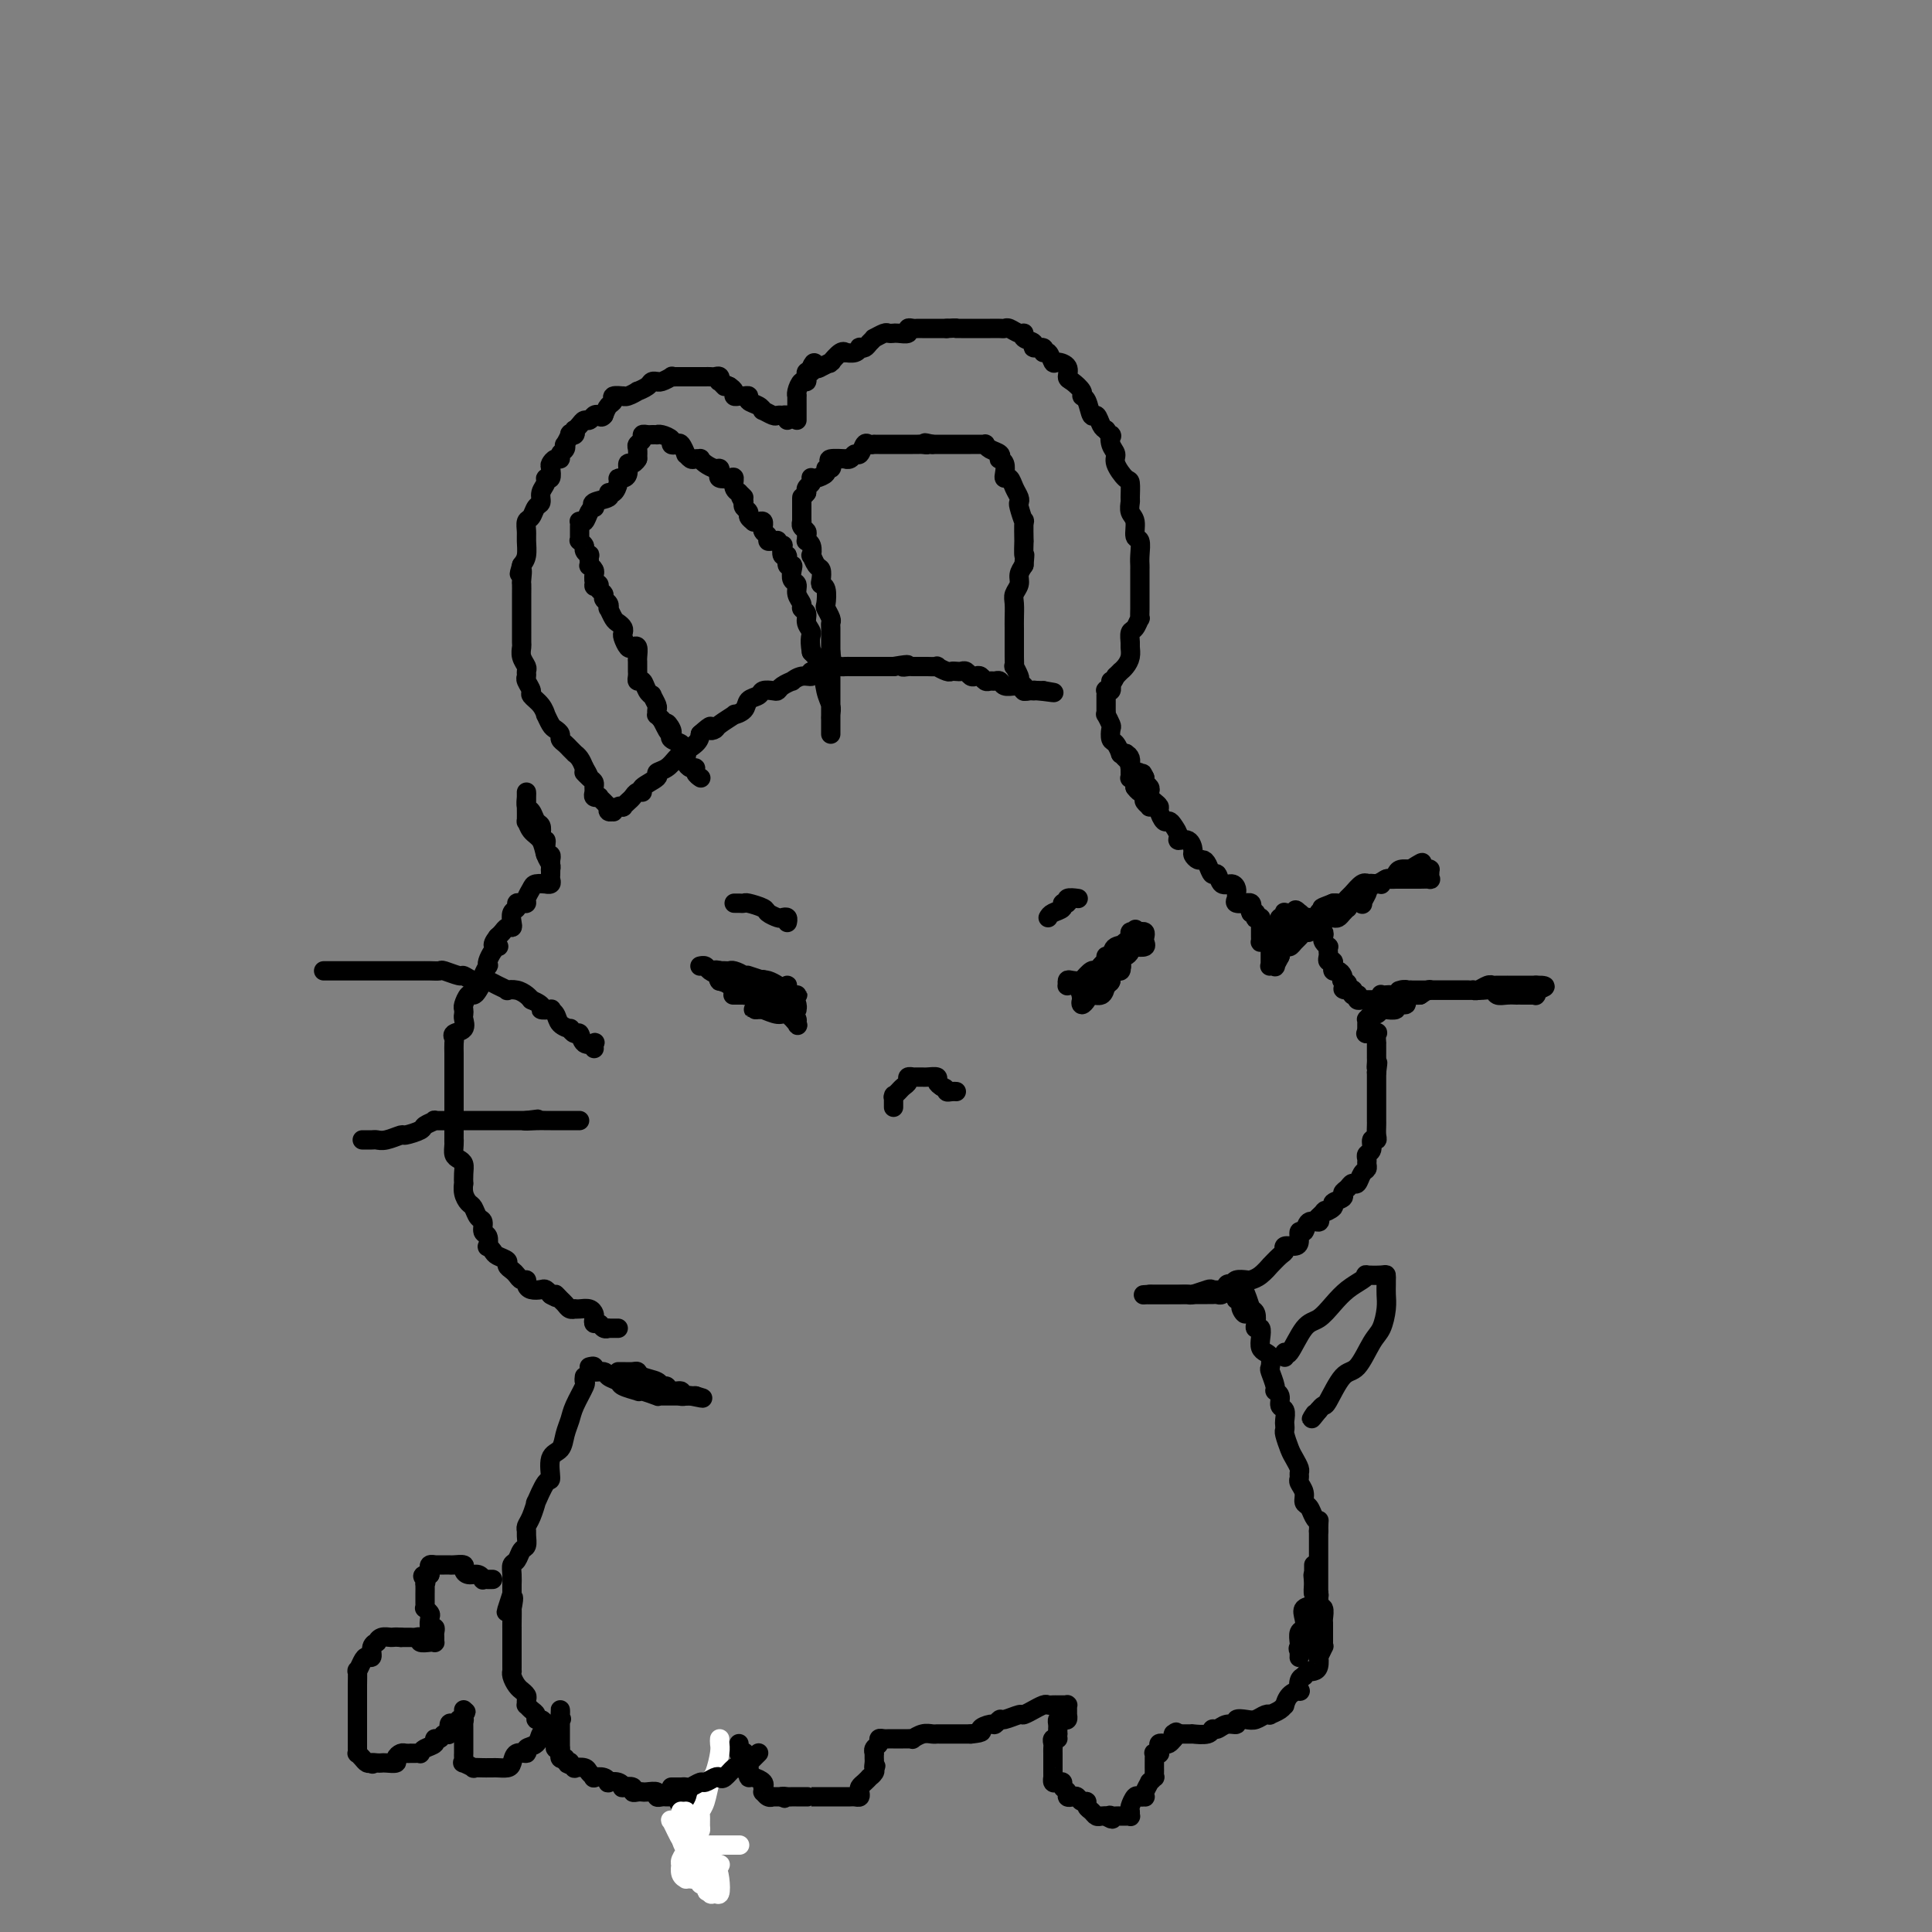 <svg viewBox='0 0 400 400' version='1.1' xmlns='http://www.w3.org/2000/svg' xmlns:xlink='http://www.w3.org/1999/xlink'><rect x="0" y="0" width="400" height="400" fill="#808080" stroke="none"/><g fill='none' stroke='#000000' stroke-width='4' stroke-linecap='round' stroke-linejoin='round'><path d='M153,361c0.030,0.313 0.060,0.627 0,1c-0.060,0.373 -0.208,0.807 0,1c0.208,0.193 0.774,0.145 1,0c0.226,-0.145 0.113,-0.389 0,0c-0.113,0.389 -0.225,1.410 0,2c0.225,0.590 0.786,0.749 1,1c0.214,0.251 0.082,0.593 0,1c-0.082,0.407 -0.113,0.878 0,1c0.113,0.122 0.370,-0.107 1,0c0.630,0.107 1.632,0.549 2,1c0.368,0.451 0.101,0.909 0,1c-0.101,0.091 -0.037,-0.186 0,0c0.037,0.186 0.048,0.834 0,1c-0.048,0.166 -0.153,-0.152 0,0c0.153,0.152 0.566,0.773 1,1c0.434,0.227 0.890,0.061 1,0c0.110,-0.061 -0.124,-0.016 0,0c0.124,0.016 0.607,0.005 1,0c0.393,-0.005 0.697,-0.002 1,0'/><path d='M162,372c1.033,0.619 0.117,0.166 0,0c-0.117,-0.166 0.565,-0.044 1,0c0.435,0.044 0.624,0.012 1,0c0.376,-0.012 0.940,-0.003 1,0c0.060,0.003 -0.383,0.001 0,0c0.383,-0.001 1.594,-0.000 2,0c0.406,0.000 0.007,0.000 0,0c-0.007,-0.000 0.376,-0.000 1,0c0.624,0.000 1.487,0.000 2,0c0.513,-0.000 0.676,-0.000 1,0c0.324,0.000 0.807,0.000 1,0c0.193,-0.000 0.094,0.000 0,0c-0.094,-0.000 -0.184,-0.000 0,0c0.184,0.000 0.641,0.000 1,0c0.359,-0.000 0.618,-0.000 1,0c0.382,0.000 0.886,0.000 1,0c0.114,-0.000 -0.163,-0.000 0,0c0.163,0.000 0.765,0.001 1,0c0.235,-0.001 0.102,-0.003 0,0c-0.102,0.003 -0.172,0.012 0,0c0.172,-0.012 0.585,-0.044 1,0c0.415,0.044 0.833,0.166 1,0c0.167,-0.166 0.082,-0.618 0,-1c-0.082,-0.382 -0.162,-0.694 0,-1c0.162,-0.306 0.565,-0.607 1,-1c0.435,-0.393 0.900,-0.879 1,-1c0.100,-0.121 -0.165,0.121 0,0c0.165,-0.121 0.762,-0.606 1,-1c0.238,-0.394 0.119,-0.697 0,-1'/><path d='M181,366c0.619,-0.879 0.166,-0.078 0,0c-0.166,0.078 -0.044,-0.567 0,-1c0.044,-0.433 0.011,-0.655 0,-1c-0.011,-0.345 0.001,-0.813 0,-1c-0.001,-0.187 -0.015,-0.092 0,0c0.015,0.092 0.060,0.182 0,0c-0.060,-0.182 -0.223,-0.637 0,-1c0.223,-0.363 0.834,-0.633 1,-1c0.166,-0.367 -0.113,-0.830 0,-1c0.113,-0.170 0.618,-0.045 1,0c0.382,0.045 0.641,0.012 1,0c0.359,-0.012 0.817,-0.003 1,0c0.183,0.003 0.090,0.001 0,0c-0.090,-0.001 -0.178,-0.001 0,0c0.178,0.001 0.620,0.001 1,0c0.380,-0.001 0.696,-0.004 1,0c0.304,0.004 0.596,0.015 1,0c0.404,-0.015 0.921,-0.057 1,0c0.079,0.057 -0.278,0.211 0,0c0.278,-0.211 1.192,-0.789 2,-1c0.808,-0.211 1.511,-0.057 2,0c0.489,0.057 0.765,0.015 1,0c0.235,-0.015 0.430,-0.004 1,0c0.570,0.004 1.513,0.001 2,0c0.487,-0.001 0.516,-0.000 1,0c0.484,0.000 1.424,0.000 2,0c0.576,-0.000 0.788,-0.000 1,0'/><path d='M201,359c3.283,-0.316 1.991,-0.605 2,-1c0.009,-0.395 1.320,-0.894 2,-1c0.680,-0.106 0.730,0.183 1,0c0.270,-0.183 0.760,-0.838 1,-1c0.240,-0.162 0.231,0.168 1,0c0.769,-0.168 2.318,-0.833 3,-1c0.682,-0.167 0.497,0.166 1,0c0.503,-0.166 1.693,-0.829 2,-1c0.307,-0.171 -0.268,0.150 0,0c0.268,-0.150 1.381,-0.772 2,-1c0.619,-0.228 0.744,-0.061 1,0c0.256,0.061 0.643,0.017 1,0c0.357,-0.017 0.684,-0.005 1,0c0.316,0.005 0.621,0.004 1,0c0.379,-0.004 0.834,-0.011 1,0c0.166,0.011 0.045,0.042 0,0c-0.045,-0.042 -0.012,-0.156 0,0c0.012,0.156 0.004,0.581 0,1c-0.004,0.419 -0.004,0.830 0,1c0.004,0.170 0.011,0.097 0,0c-0.011,-0.097 -0.042,-0.219 0,0c0.042,0.219 0.155,0.779 0,1c-0.155,0.221 -0.577,0.101 -1,0c-0.423,-0.101 -0.845,-0.185 -1,0c-0.155,0.185 -0.041,0.638 0,1c0.041,0.362 0.011,0.633 0,1c-0.011,0.367 -0.003,0.830 0,1c0.003,0.170 0.001,0.049 0,0c-0.001,-0.049 -0.000,-0.024 0,0'/><path d='M219,359c-0.094,1.168 0.171,1.087 0,1c-0.171,-0.087 -0.778,-0.181 -1,0c-0.222,0.181 -0.060,0.636 0,1c0.060,0.364 0.016,0.636 0,1c-0.016,0.364 -0.004,0.818 0,1c0.004,0.182 0.001,0.090 0,0c-0.001,-0.090 -0.000,-0.179 0,0c0.000,0.179 0.000,0.626 0,1c-0.000,0.374 0.000,0.673 0,1c-0.000,0.327 -0.001,0.680 0,1c0.001,0.320 0.003,0.608 0,1c-0.003,0.392 -0.011,0.889 0,1c0.011,0.111 0.040,-0.163 0,0c-0.040,0.163 -0.150,0.765 0,1c0.150,0.235 0.561,0.105 1,0c0.439,-0.105 0.905,-0.186 1,0c0.095,0.186 -0.182,0.637 0,1c0.182,0.363 0.822,0.637 1,1c0.178,0.363 -0.106,0.814 0,1c0.106,0.186 0.602,0.105 1,0c0.398,-0.105 0.698,-0.236 1,0c0.302,0.236 0.606,0.837 1,1c0.394,0.163 0.879,-0.114 1,0c0.121,0.114 -0.122,0.619 0,1c0.122,0.381 0.610,0.638 1,1c0.390,0.362 0.682,0.828 1,1c0.318,0.172 0.662,0.049 1,0c0.338,-0.049 0.669,-0.025 1,0'/><path d='M229,376c1.941,1.238 1.293,0.332 1,0c-0.293,-0.332 -0.232,-0.089 0,0c0.232,0.089 0.637,0.025 1,0c0.363,-0.025 0.686,-0.010 1,0c0.314,0.010 0.619,0.015 1,0c0.381,-0.015 0.837,-0.050 1,0c0.163,0.050 0.032,0.185 0,0c-0.032,-0.185 0.034,-0.691 0,-1c-0.034,-0.309 -0.166,-0.422 0,-1c0.166,-0.578 0.632,-1.621 1,-2c0.368,-0.379 0.639,-0.095 1,0c0.361,0.095 0.814,0.002 1,0c0.186,-0.002 0.106,0.086 0,0c-0.106,-0.086 -0.239,-0.348 0,-1c0.239,-0.652 0.849,-1.694 1,-2c0.151,-0.306 -0.156,0.125 0,0c0.156,-0.125 0.774,-0.807 1,-1c0.226,-0.193 0.061,0.103 0,0c-0.061,-0.103 -0.016,-0.606 0,-1c0.016,-0.394 0.003,-0.680 0,-1c-0.003,-0.320 0.003,-0.674 0,-1c-0.003,-0.326 -0.015,-0.622 0,-1c0.015,-0.378 0.057,-0.836 0,-1c-0.057,-0.164 -0.212,-0.034 0,0c0.212,0.034 0.792,-0.030 1,0c0.208,0.030 0.045,0.152 0,0c-0.045,-0.152 0.029,-0.579 0,-1c-0.029,-0.421 -0.163,-0.834 0,-1c0.163,-0.166 0.621,-0.083 1,0c0.379,0.083 0.680,0.167 1,0c0.320,-0.167 0.660,-0.583 1,-1'/><path d='M243,360c1.079,-2.083 0.275,-1.290 0,-1c-0.275,0.290 -0.022,0.078 0,0c0.022,-0.078 -0.186,-0.021 0,0c0.186,0.021 0.768,0.006 1,0c0.232,-0.006 0.116,-0.003 0,0'/><path d='M244,359c0.346,0.001 0.692,0.001 1,0c0.308,-0.001 0.579,-0.004 1,0c0.421,0.004 0.991,0.016 1,0c0.009,-0.016 -0.542,-0.061 0,0c0.542,0.061 2.178,0.228 3,0c0.822,-0.228 0.832,-0.849 1,-1c0.168,-0.151 0.496,0.170 1,0c0.504,-0.170 1.185,-0.829 2,-1c0.815,-0.171 1.766,0.147 2,0c0.234,-0.147 -0.248,-0.757 0,-1c0.248,-0.243 1.228,-0.117 2,0c0.772,0.117 1.338,0.225 2,0c0.662,-0.225 1.421,-0.782 2,-1c0.579,-0.218 0.978,-0.095 1,0c0.022,0.095 -0.332,0.163 0,0c0.332,-0.163 1.350,-0.556 2,-1c0.650,-0.444 0.931,-0.940 1,-1c0.069,-0.060 -0.073,0.317 0,0c0.073,-0.317 0.362,-1.328 1,-2c0.638,-0.672 1.625,-1.005 2,-1c0.375,0.005 0.140,0.347 0,0c-0.140,-0.347 -0.183,-1.385 0,-2c0.183,-0.615 0.591,-0.808 1,-1'/><path d='M270,347c0.955,-1.316 0.843,-1.107 1,-1c0.157,0.107 0.582,0.112 1,0c0.418,-0.112 0.830,-0.341 1,-1c0.170,-0.659 0.098,-1.748 0,-2c-0.098,-0.252 -0.222,0.332 0,0c0.222,-0.332 0.792,-1.582 1,-2c0.208,-0.418 0.056,-0.006 0,0c-0.056,0.006 -0.015,-0.394 0,-1c0.015,-0.606 0.004,-1.418 0,-2c-0.004,-0.582 0.000,-0.934 0,-1c-0.000,-0.066 -0.004,0.154 0,0c0.004,-0.154 0.015,-0.680 0,-1c-0.015,-0.320 -0.057,-0.432 0,-1c0.057,-0.568 0.212,-1.592 0,-2c-0.212,-0.408 -0.793,-0.199 -1,0c-0.207,0.199 -0.041,0.387 0,0c0.041,-0.387 -0.041,-1.348 0,-2c0.041,-0.652 0.207,-0.996 0,-1c-0.207,-0.004 -0.788,0.332 -1,0c-0.212,-0.332 -0.057,-1.333 0,-2c0.057,-0.667 0.015,-0.999 0,-1c-0.015,-0.001 -0.004,0.328 0,0c0.004,-0.328 0.001,-1.314 0,-2c-0.001,-0.686 -0.000,-1.073 0,-1c0.000,0.073 0.000,0.607 0,1c-0.000,0.393 -0.000,0.644 0,1c0.000,0.356 0.000,0.816 0,1c-0.000,0.184 -0.000,0.092 0,0'/><path d='M272,327c-0.301,-2.031 -0.053,-0.108 0,1c0.053,1.108 -0.090,1.400 0,2c0.090,0.600 0.413,1.508 0,2c-0.413,0.492 -1.561,0.569 -2,1c-0.439,0.431 -0.170,1.215 0,2c0.170,0.785 0.242,1.572 0,2c-0.242,0.428 -0.797,0.496 -1,1c-0.203,0.504 -0.055,1.442 0,2c0.055,0.558 0.015,0.735 0,1c-0.015,0.265 -0.006,0.618 0,1c0.006,0.382 0.009,0.794 0,1c-0.009,0.206 -0.031,0.206 0,0c0.031,-0.206 0.116,-0.619 0,-1c-0.116,-0.381 -0.434,-0.731 0,-1c0.434,-0.269 1.619,-0.458 2,-1c0.381,-0.542 -0.041,-1.439 0,-2c0.041,-0.561 0.547,-0.787 1,-1c0.453,-0.213 0.853,-0.413 1,-1c0.147,-0.587 0.039,-1.560 0,-2c-0.039,-0.440 -0.011,-0.345 0,-1c0.011,-0.655 0.003,-2.058 0,-3c-0.003,-0.942 -0.001,-1.422 0,-2c0.001,-0.578 0.000,-1.253 0,-2c-0.000,-0.747 -0.000,-1.566 0,-2c0.000,-0.434 0.000,-0.484 0,-1c-0.000,-0.516 -0.000,-1.499 0,-2c0.000,-0.501 0.000,-0.519 0,-1c-0.000,-0.481 -0.000,-1.423 0,-2c0.000,-0.577 0.000,-0.788 0,-1'/><path d='M273,317c0.049,-3.052 0.172,-2.183 0,-2c-0.172,0.183 -0.638,-0.322 -1,-1c-0.362,-0.678 -0.619,-1.529 -1,-2c-0.381,-0.471 -0.887,-0.560 -1,-1c-0.113,-0.440 0.167,-1.230 0,-2c-0.167,-0.770 -0.780,-1.519 -1,-2c-0.220,-0.481 -0.048,-0.694 0,-1c0.048,-0.306 -0.029,-0.705 0,-1c0.029,-0.295 0.166,-0.484 0,-1c-0.166,-0.516 -0.633,-1.357 -1,-2c-0.367,-0.643 -0.635,-1.088 -1,-2c-0.365,-0.912 -0.829,-2.290 -1,-3c-0.171,-0.710 -0.050,-0.753 0,-1c0.050,-0.247 0.029,-0.700 0,-1c-0.029,-0.300 -0.064,-0.448 0,-1c0.064,-0.552 0.228,-1.508 0,-2c-0.228,-0.492 -0.850,-0.521 -1,-1c-0.150,-0.479 0.170,-1.409 0,-2c-0.170,-0.591 -0.829,-0.845 -1,-1c-0.171,-0.155 0.148,-0.213 0,-1c-0.148,-0.787 -0.761,-2.304 -1,-3c-0.239,-0.696 -0.103,-0.570 0,-1c0.103,-0.430 0.172,-1.415 0,-2c-0.172,-0.585 -0.586,-0.769 -1,-1c-0.414,-0.231 -0.829,-0.509 -1,-1c-0.171,-0.491 -0.098,-1.196 0,-2c0.098,-0.804 0.220,-1.707 0,-2c-0.220,-0.293 -0.780,0.025 -1,0c-0.220,-0.025 -0.098,-0.391 0,-1c0.098,-0.609 0.171,-1.460 0,-2c-0.171,-0.540 -0.585,-0.770 -1,-1'/><path d='M259,271c-2.327,-7.128 -1.145,-1.947 -1,0c0.145,1.947 -0.746,0.661 -1,0c-0.254,-0.661 0.130,-0.698 0,-1c-0.130,-0.302 -0.775,-0.870 -1,-1c-0.225,-0.130 -0.032,0.176 0,0c0.032,-0.176 -0.097,-0.835 0,-1c0.097,-0.165 0.422,0.165 0,0c-0.422,-0.165 -1.590,-0.825 -2,-1c-0.410,-0.175 -0.061,0.135 0,0c0.061,-0.135 -0.165,-0.717 0,-1c0.165,-0.283 0.721,-0.268 1,0c0.279,0.268 0.282,0.790 0,1c-0.282,0.210 -0.850,0.109 -1,0c-0.150,-0.109 0.116,-0.225 0,0c-0.116,0.225 -0.616,0.792 -1,1c-0.384,0.208 -0.652,0.056 -1,0c-0.348,-0.056 -0.776,-0.015 -1,0c-0.224,0.015 -0.245,0.004 -1,0c-0.755,-0.004 -2.243,-0.001 -3,0c-0.757,0.001 -0.784,0.000 -1,0c-0.216,-0.000 -0.621,-0.000 -1,0c-0.379,0.000 -0.731,0.000 -1,0c-0.269,-0.000 -0.453,-0.000 -1,0c-0.547,0.000 -1.456,0.000 -2,0c-0.544,-0.000 -0.723,-0.000 -1,0c-0.277,0.000 -0.650,0.000 -1,0c-0.350,-0.000 -0.675,-0.000 -1,0'/><path d='M238,268c-2.479,0.155 -0.676,0.041 0,0c0.676,-0.041 0.226,-0.011 0,0c-0.226,0.011 -0.229,0.003 0,0c0.229,-0.003 0.690,-0.001 1,0c0.310,0.001 0.469,-0.000 1,0c0.531,0.000 1.436,0.001 2,0c0.564,-0.001 0.789,-0.004 1,0c0.211,0.004 0.409,0.015 1,0c0.591,-0.015 1.576,-0.056 2,0c0.424,0.056 0.289,0.208 1,0c0.711,-0.208 2.269,-0.778 3,-1c0.731,-0.222 0.633,-0.098 1,0c0.367,0.098 1.197,0.170 2,0c0.803,-0.170 1.580,-0.583 2,-1c0.420,-0.417 0.485,-0.838 1,-1c0.515,-0.162 1.481,-0.066 2,0c0.519,0.066 0.590,0.102 1,0c0.410,-0.102 1.158,-0.342 2,-1c0.842,-0.658 1.779,-1.735 2,-2c0.221,-0.265 -0.274,0.283 0,0c0.274,-0.283 1.317,-1.398 2,-2c0.683,-0.602 1.005,-0.691 1,-1c-0.005,-0.309 -0.338,-0.837 0,-1c0.338,-0.163 1.346,0.040 2,0c0.654,-0.040 0.953,-0.322 1,-1c0.047,-0.678 -0.159,-1.754 0,-2c0.159,-0.246 0.682,0.336 1,0c0.318,-0.336 0.432,-1.590 1,-2c0.568,-0.410 1.591,0.026 2,0c0.409,-0.026 0.205,-0.513 0,-1'/><path d='M273,252c2.262,-2.190 0.917,-1.164 1,-1c0.083,0.164 1.594,-0.533 2,-1c0.406,-0.467 -0.295,-0.704 0,-1c0.295,-0.296 1.585,-0.652 2,-1c0.415,-0.348 -0.044,-0.688 0,-1c0.044,-0.312 0.590,-0.594 1,-1c0.410,-0.406 0.684,-0.935 1,-1c0.316,-0.065 0.673,0.333 1,0c0.327,-0.333 0.622,-1.399 1,-2c0.378,-0.601 0.837,-0.737 1,-1c0.163,-0.263 0.029,-0.653 0,-1c-0.029,-0.347 0.049,-0.653 0,-1c-0.049,-0.347 -0.223,-0.736 0,-1c0.223,-0.264 0.844,-0.403 1,-1c0.156,-0.597 -0.154,-1.651 0,-2c0.154,-0.349 0.773,0.009 1,0c0.227,-0.009 0.061,-0.383 0,-1c-0.061,-0.617 -0.016,-1.476 0,-2c0.016,-0.524 0.004,-0.713 0,-1c-0.004,-0.287 -0.001,-0.673 0,-1c0.001,-0.327 0.000,-0.595 0,-1c-0.000,-0.405 -0.000,-0.949 0,-1c0.000,-0.051 0.000,0.390 0,0c-0.000,-0.390 -0.000,-1.610 0,-2c0.000,-0.390 0.000,0.049 0,0c-0.000,-0.049 -0.000,-0.587 0,-1c0.000,-0.413 0.000,-0.702 0,-1c-0.000,-0.298 -0.000,-0.606 0,-1c0.000,-0.394 0.000,-0.875 0,-1c-0.000,-0.125 -0.000,0.107 0,0c0.000,-0.107 0.000,-0.554 0,-1'/><path d='M285,222c0.464,-3.426 0.124,-1.490 0,-1c-0.124,0.490 -0.033,-0.465 0,-1c0.033,-0.535 0.009,-0.649 0,-1c-0.009,-0.351 -0.003,-0.939 0,-1c0.003,-0.061 0.003,0.404 0,0c-0.003,-0.404 -0.008,-1.677 0,-2c0.008,-0.323 0.030,0.306 0,0c-0.030,-0.306 -0.113,-1.546 0,-2c0.113,-0.454 0.422,-0.122 0,0c-0.422,0.122 -1.575,0.033 -2,0c-0.425,-0.033 -0.121,-0.009 0,0c0.121,0.009 0.061,0.005 0,0'/><path d='M283,214c-0.000,-0.444 -0.001,-0.888 0,-1c0.001,-0.112 0.003,0.110 0,0c-0.003,-0.110 -0.012,-0.550 0,-1c0.012,-0.450 0.046,-0.909 0,-1c-0.046,-0.091 -0.171,0.186 0,0c0.171,-0.186 0.639,-0.834 1,-1c0.361,-0.166 0.616,0.151 1,0c0.384,-0.151 0.895,-0.772 1,-1c0.105,-0.228 -0.198,-0.065 0,0c0.198,0.065 0.898,0.032 1,0c0.102,-0.032 -0.394,-0.064 0,0c0.394,0.064 1.678,0.224 2,0c0.322,-0.224 -0.317,-0.830 0,-1c0.317,-0.170 1.590,0.098 2,0c0.410,-0.098 -0.045,-0.562 0,-1c0.045,-0.438 0.589,-0.849 1,-1c0.411,-0.151 0.689,-0.043 1,0c0.311,0.043 0.656,0.022 1,0'/><path d='M294,206c2.168,-1.464 2.086,-1.124 2,-1c-0.086,0.124 -0.178,0.033 0,0c0.178,-0.033 0.625,-0.009 1,0c0.375,0.009 0.679,0.002 1,0c0.321,-0.002 0.659,-0.001 1,0c0.341,0.001 0.686,0.000 1,0c0.314,-0.000 0.596,0.000 1,0c0.404,-0.000 0.931,-0.000 1,0c0.069,0.000 -0.319,0.001 0,0c0.319,-0.001 1.346,-0.004 2,0c0.654,0.004 0.936,0.015 1,0c0.064,-0.015 -0.088,-0.057 0,0c0.088,0.057 0.418,0.211 1,0c0.582,-0.211 1.418,-0.789 2,-1c0.582,-0.211 0.912,-0.057 1,0c0.088,0.057 -0.065,0.015 0,0c0.065,-0.015 0.347,-0.004 1,0c0.653,0.004 1.676,0.001 2,0c0.324,-0.001 -0.053,-0.000 0,0c0.053,0.000 0.535,0.000 1,0c0.465,-0.000 0.912,-0.000 1,0c0.088,0.000 -0.184,0.000 0,0c0.184,-0.000 0.824,-0.000 1,0c0.176,0.000 -0.110,0.000 0,0c0.110,-0.000 0.618,-0.000 1,0c0.382,0.000 0.638,0.000 1,0c0.362,-0.000 0.828,-0.000 1,0c0.172,0.000 0.049,0.000 0,0c-0.049,-0.000 -0.025,-0.000 0,0'/><path d='M318,204c3.713,-0.067 0.995,0.767 0,1c-0.995,0.233 -0.269,-0.134 0,0c0.269,0.134 0.080,0.768 0,1c-0.080,0.232 -0.050,0.062 0,0c0.050,-0.062 0.120,-0.017 0,0c-0.120,0.017 -0.430,0.004 -1,0c-0.570,-0.004 -1.399,-0.000 -2,0c-0.601,0.000 -0.972,-0.004 -1,0c-0.028,0.004 0.288,0.015 0,0c-0.288,-0.015 -1.182,-0.057 -2,0c-0.818,0.057 -1.562,0.211 -2,0c-0.438,-0.211 -0.569,-0.789 -1,-1c-0.431,-0.211 -1.162,-0.057 -2,0c-0.838,0.057 -1.783,0.015 -2,0c-0.217,-0.015 0.293,-0.004 0,0c-0.293,0.004 -1.389,0.001 -2,0c-0.611,-0.001 -0.738,-0.000 -1,0c-0.262,0.000 -0.660,0.000 -1,0c-0.340,-0.000 -0.621,-0.000 -1,0c-0.379,0.000 -0.857,0.000 -1,0c-0.143,-0.000 0.050,-0.000 0,0c-0.050,0.000 -0.342,0.000 -1,0c-0.658,-0.000 -1.682,-0.000 -2,0c-0.318,0.000 0.069,0.000 0,0c-0.069,-0.000 -0.596,-0.000 -1,0c-0.404,0.000 -0.686,0.000 -1,0c-0.314,-0.000 -0.661,-0.000 -1,0c-0.339,0.000 -0.669,0.000 -1,0'/><path d='M292,205c-4.201,0.171 -1.703,0.098 -1,0c0.703,-0.098 -0.390,-0.222 -1,0c-0.610,0.222 -0.738,0.791 -1,1c-0.262,0.209 -0.658,0.060 -1,0c-0.342,-0.060 -0.631,-0.030 -1,0c-0.369,0.030 -0.820,0.061 -1,0c-0.180,-0.061 -0.091,-0.212 0,0c0.091,0.212 0.182,0.789 0,1c-0.182,0.211 -0.636,0.057 -1,0c-0.364,-0.057 -0.636,-0.015 -1,0c-0.364,0.015 -0.819,0.005 -1,0c-0.181,-0.005 -0.087,-0.005 0,0c0.087,0.005 0.168,0.015 0,0c-0.168,-0.015 -0.585,-0.056 -1,0c-0.415,0.056 -0.830,0.207 -1,0c-0.170,-0.207 -0.097,-0.774 0,-1c0.097,-0.226 0.219,-0.113 0,0c-0.219,0.113 -0.777,0.226 -1,0c-0.223,-0.226 -0.111,-0.793 0,-1c0.111,-0.207 0.222,-0.056 0,0c-0.222,0.056 -0.778,0.016 -1,0c-0.222,-0.016 -0.111,-0.008 0,0'/><path d='M279,205c-1.951,-0.163 -0.329,-0.569 0,-1c0.329,-0.431 -0.633,-0.885 -1,-1c-0.367,-0.115 -0.137,0.109 0,0c0.137,-0.109 0.180,-0.551 0,-1c-0.180,-0.449 -0.584,-0.905 -1,-1c-0.416,-0.095 -0.844,0.172 -1,0c-0.156,-0.172 -0.041,-0.782 0,-1c0.041,-0.218 0.007,-0.043 0,0c-0.007,0.043 0.012,-0.044 0,0c-0.012,0.044 -0.056,0.219 0,0c0.056,-0.219 0.211,-0.833 0,-1c-0.211,-0.167 -0.788,0.114 -1,0c-0.212,-0.114 -0.061,-0.622 0,-1c0.061,-0.378 0.030,-0.626 0,-1c-0.030,-0.374 -0.060,-0.875 0,-1c0.060,-0.125 0.208,0.124 0,0c-0.208,-0.124 -0.774,-0.622 -1,-1c-0.226,-0.378 -0.113,-0.636 0,-1c0.113,-0.364 0.226,-0.833 0,-1c-0.226,-0.167 -0.792,-0.031 -1,0c-0.208,0.031 -0.058,-0.044 0,0c0.058,0.044 0.025,0.205 0,0c-0.025,-0.205 -0.043,-0.777 0,-1c0.043,-0.223 0.148,-0.098 0,0c-0.148,0.098 -0.548,0.170 -1,0c-0.452,-0.170 -0.956,-0.582 -1,-1c-0.044,-0.418 0.373,-0.843 0,-1c-0.373,-0.157 -1.535,-0.045 -2,0c-0.465,0.045 -0.232,0.022 0,0'/><path d='M269,190c-1.560,-2.547 -0.460,-1.414 0,-1c0.460,0.414 0.281,0.110 0,0c-0.281,-0.110 -0.663,-0.025 -1,0c-0.337,0.025 -0.630,-0.008 -1,0c-0.370,0.008 -0.817,0.058 -1,0c-0.183,-0.058 -0.101,-0.223 0,0c0.101,0.223 0.220,0.834 0,1c-0.220,0.166 -0.781,-0.114 -1,0c-0.219,0.114 -0.097,0.622 0,1c0.097,0.378 0.170,0.626 0,1c-0.170,0.374 -0.581,0.874 -1,1c-0.419,0.126 -0.844,-0.124 -1,0c-0.156,0.124 -0.042,0.621 0,1c0.042,0.379 0.011,0.640 0,1c-0.011,0.360 -0.003,0.817 0,1c0.003,0.183 0.001,0.090 0,0c-0.001,-0.090 -0.000,-0.178 0,0c0.000,0.178 -0.000,0.622 0,1c0.000,0.378 0.000,0.690 0,1c-0.000,0.310 -0.001,0.619 0,1c0.001,0.381 0.004,0.834 0,1c-0.004,0.166 -0.016,0.046 0,0c0.016,-0.046 0.060,-0.018 0,0c-0.060,0.018 -0.222,0.025 0,0c0.222,-0.025 0.829,-0.084 1,0c0.171,0.084 -0.094,0.310 0,0c0.094,-0.310 0.547,-1.155 1,-2'/><path d='M265,198c0.262,-0.472 -0.085,-0.651 0,-1c0.085,-0.349 0.600,-0.868 1,-1c0.400,-0.132 0.685,0.123 1,0c0.315,-0.123 0.662,-0.625 1,-1c0.338,-0.375 0.668,-0.621 1,-1c0.332,-0.379 0.666,-0.889 1,-1c0.334,-0.111 0.667,0.177 1,0c0.333,-0.177 0.667,-0.818 1,-1c0.333,-0.182 0.667,0.096 1,0c0.333,-0.096 0.666,-0.564 1,-1c0.334,-0.436 0.668,-0.839 1,-1c0.332,-0.161 0.663,-0.081 1,0c0.337,0.081 0.680,0.162 1,0c0.320,-0.162 0.615,-0.566 1,-1c0.385,-0.434 0.859,-0.899 1,-1c0.141,-0.101 -0.049,0.162 0,0c0.049,-0.162 0.339,-0.750 1,-1c0.661,-0.250 1.692,-0.162 2,0c0.308,0.162 -0.107,0.397 0,0c0.107,-0.397 0.737,-1.427 1,-2c0.263,-0.573 0.161,-0.688 0,-1c-0.161,-0.312 -0.380,-0.820 0,-1c0.380,-0.180 1.359,-0.034 2,0c0.641,0.034 0.946,-0.046 1,0c0.054,0.046 -0.141,0.219 0,0c0.141,-0.219 0.620,-0.829 1,-1c0.380,-0.171 0.663,0.098 1,0c0.337,-0.098 0.730,-0.562 1,-1c0.270,-0.438 0.419,-0.849 1,-1c0.581,-0.151 1.595,-0.043 2,0c0.405,0.043 0.203,0.022 0,0'/><path d='M292,180c4.355,-2.785 1.741,-0.746 1,0c-0.741,0.746 0.390,0.199 1,0c0.610,-0.199 0.700,-0.051 1,0c0.300,0.051 0.812,0.003 1,0c0.188,-0.003 0.052,0.038 0,0c-0.052,-0.038 -0.021,-0.154 0,0c0.021,0.154 0.031,0.577 0,1c-0.031,0.423 -0.103,0.845 0,1c0.103,0.155 0.379,0.041 0,0c-0.379,-0.041 -1.415,-0.011 -2,0c-0.585,0.011 -0.720,0.003 -1,0c-0.280,-0.003 -0.704,-0.002 -1,0c-0.296,0.002 -0.463,0.004 -1,0c-0.537,-0.004 -1.444,-0.015 -2,0c-0.556,0.015 -0.761,0.057 -1,0c-0.239,-0.057 -0.511,-0.213 -1,0c-0.489,0.213 -1.196,0.796 -2,1c-0.804,0.204 -1.707,0.029 -2,0c-0.293,-0.029 0.024,0.087 0,0c-0.024,-0.087 -0.388,-0.377 -1,0c-0.612,0.377 -1.474,1.421 -2,2c-0.526,0.579 -0.718,0.691 -1,1c-0.282,0.309 -0.653,0.814 -1,1c-0.347,0.186 -0.671,0.053 -1,0c-0.329,-0.053 -0.665,-0.027 -1,0'/><path d='M276,187c-3.325,1.261 -2.137,0.915 -2,1c0.137,0.085 -0.775,0.601 -1,1c-0.225,0.399 0.238,0.682 0,1c-0.238,0.318 -1.177,0.673 -2,1c-0.823,0.327 -1.531,0.626 -2,1c-0.469,0.374 -0.699,0.822 -1,1c-0.301,0.178 -0.672,0.086 -1,0c-0.328,-0.086 -0.614,-0.167 -1,0c-0.386,0.167 -0.873,0.581 -1,1c-0.127,0.419 0.107,0.844 0,1c-0.107,0.156 -0.554,0.041 -1,0c-0.446,-0.041 -0.890,-0.010 -1,0c-0.110,0.010 0.114,0.000 0,0c-0.114,-0.000 -0.566,0.010 -1,0c-0.434,-0.010 -0.848,-0.040 -1,0c-0.152,0.040 -0.041,0.150 0,0c0.041,-0.150 0.011,-0.561 0,-1c-0.011,-0.439 -0.003,-0.905 0,-1c0.003,-0.095 0.002,0.181 0,0c-0.002,-0.181 -0.004,-0.819 0,-1c0.004,-0.181 0.015,0.096 0,0c-0.015,-0.096 -0.056,-0.565 0,-1c0.056,-0.435 0.208,-0.835 0,-1c-0.208,-0.165 -0.777,-0.096 -1,0c-0.223,0.096 -0.098,0.218 0,0c0.098,-0.218 0.171,-0.777 0,-1c-0.171,-0.223 -0.585,-0.112 -1,0'/><path d='M259,189c-0.483,-1.094 -0.189,-0.828 0,-1c0.189,-0.172 0.275,-0.781 0,-1c-0.275,-0.219 -0.911,-0.048 -1,0c-0.089,0.048 0.369,-0.028 0,0c-0.369,0.028 -1.565,0.161 -2,0c-0.435,-0.161 -0.109,-0.615 0,-1c0.109,-0.385 0.002,-0.700 0,-1c-0.002,-0.300 0.102,-0.587 0,-1c-0.102,-0.413 -0.408,-0.954 -1,-1c-0.592,-0.046 -1.468,0.404 -2,0c-0.532,-0.404 -0.720,-1.663 -1,-2c-0.280,-0.337 -0.653,0.246 -1,0c-0.347,-0.246 -0.667,-1.321 -1,-2c-0.333,-0.679 -0.679,-0.960 -1,-1c-0.321,-0.040 -0.615,0.162 -1,0c-0.385,-0.162 -0.859,-0.686 -1,-1c-0.141,-0.314 0.050,-0.416 0,-1c-0.050,-0.584 -0.342,-1.649 -1,-2c-0.658,-0.351 -1.682,0.013 -2,0c-0.318,-0.013 0.068,-0.403 0,-1c-0.068,-0.597 -0.592,-1.403 -1,-2c-0.408,-0.597 -0.701,-0.986 -1,-1c-0.299,-0.014 -0.606,0.347 -1,0c-0.394,-0.347 -0.876,-1.402 -1,-2c-0.124,-0.598 0.111,-0.737 0,-1c-0.111,-0.263 -0.569,-0.648 -1,-1c-0.431,-0.352 -0.834,-0.672 -1,-1c-0.166,-0.328 -0.096,-0.665 0,-1c0.096,-0.335 0.218,-0.667 0,-1c-0.218,-0.333 -0.777,-0.667 -1,-1c-0.223,-0.333 -0.112,-0.667 0,-1'/><path d='M237,161c-1.034,-1.947 -0.119,-0.316 0,0c0.119,0.316 -0.557,-0.685 -1,-1c-0.443,-0.315 -0.654,0.056 -1,0c-0.346,-0.056 -0.827,-0.541 -1,-1c-0.173,-0.459 -0.037,-0.894 0,-1c0.037,-0.106 -0.025,0.115 0,0c0.025,-0.115 0.137,-0.567 0,-1c-0.137,-0.433 -0.521,-0.848 -1,-1c-0.479,-0.152 -1.052,-0.041 -1,0c0.052,0.041 0.729,0.012 1,0c0.271,-0.012 0.135,-0.006 0,0'/><path d='M233,156c0.000,0.000 0.100,0.100 0.1,0.1'/><path d='M163,87c0.120,-0.422 0.241,-0.844 0,-1c-0.241,-0.156 -0.843,-0.046 -1,0c-0.157,0.046 0.130,0.027 0,0c-0.130,-0.027 -0.678,-0.063 -1,0c-0.322,0.063 -0.420,0.224 -1,0c-0.580,-0.224 -1.643,-0.834 -2,-1c-0.357,-0.166 -0.008,0.113 0,0c0.008,-0.113 -0.326,-0.619 -1,-1c-0.674,-0.381 -1.687,-0.637 -2,-1c-0.313,-0.363 0.075,-0.832 0,-1c-0.075,-0.168 -0.611,-0.034 -1,0c-0.389,0.034 -0.630,-0.032 -1,0c-0.370,0.032 -0.869,0.163 -1,0c-0.131,-0.163 0.105,-0.618 0,-1c-0.105,-0.382 -0.553,-0.691 -1,-1'/><path d='M151,80c-2.023,-1.018 -1.081,-0.062 -1,0c0.081,0.062 -0.699,-0.768 -1,-1c-0.301,-0.232 -0.122,0.134 0,0c0.122,-0.134 0.186,-0.768 0,-1c-0.186,-0.232 -0.623,-0.062 -1,0c-0.377,0.062 -0.692,0.017 -1,0c-0.308,-0.017 -0.607,-0.004 -1,0c-0.393,0.004 -0.880,0.001 -1,0c-0.120,-0.001 0.126,-0.000 0,0c-0.126,0.000 -0.625,0.000 -1,0c-0.375,-0.000 -0.625,-0.000 -1,0c-0.375,0.000 -0.875,0.000 -1,0c-0.125,-0.000 0.126,-0.001 0,0c-0.126,0.001 -0.629,0.004 -1,0c-0.371,-0.004 -0.611,-0.015 -1,0c-0.389,0.015 -0.926,0.057 -1,0c-0.074,-0.057 0.317,-0.212 0,0c-0.317,0.212 -1.340,0.792 -2,1c-0.660,0.208 -0.955,0.046 -1,0c-0.045,-0.046 0.161,0.025 0,0c-0.161,-0.025 -0.691,-0.147 -1,0c-0.309,0.147 -0.399,0.561 -1,1c-0.601,0.439 -1.714,0.902 -2,1c-0.286,0.098 0.255,-0.171 0,0c-0.255,0.171 -1.307,0.781 -2,1c-0.693,0.219 -1.026,0.047 -1,0c0.026,-0.047 0.410,0.032 0,0c-0.410,-0.032 -1.615,-0.173 -2,0c-0.385,0.173 0.050,0.662 0,1c-0.050,0.338 -0.586,0.525 -1,1c-0.414,0.475 -0.707,1.237 -1,2'/><path d='M125,86c-0.488,0.636 -0.708,0.226 -1,0c-0.292,-0.226 -0.656,-0.267 -1,0c-0.344,0.267 -0.667,0.841 -1,1c-0.333,0.159 -0.677,-0.097 -1,0c-0.323,0.097 -0.627,0.548 -1,1c-0.373,0.452 -0.817,0.904 -1,1c-0.183,0.096 -0.105,-0.163 0,0c0.105,0.163 0.238,0.747 0,1c-0.238,0.253 -0.847,0.176 -1,0c-0.153,-0.176 0.151,-0.451 0,0c-0.151,0.451 -0.758,1.627 -1,2c-0.242,0.373 -0.120,-0.059 0,0c0.120,0.059 0.239,0.608 0,1c-0.239,0.392 -0.835,0.629 -1,1c-0.165,0.371 0.100,0.878 0,1c-0.100,0.122 -0.567,-0.140 -1,0c-0.433,0.140 -0.833,0.681 -1,1c-0.167,0.319 -0.101,0.417 0,1c0.101,0.583 0.238,1.652 0,2c-0.238,0.348 -0.851,-0.024 -1,0c-0.149,0.024 0.168,0.444 0,1c-0.168,0.556 -0.819,1.247 -1,2c-0.181,0.753 0.109,1.567 0,2c-0.109,0.433 -0.618,0.485 -1,1c-0.382,0.515 -0.638,1.493 -1,2c-0.362,0.507 -0.832,0.545 -1,1c-0.168,0.455 -0.035,1.328 0,2c0.035,0.672 -0.029,1.142 0,2c0.029,0.858 0.151,2.102 0,3c-0.151,0.898 -0.576,1.449 -1,2'/><path d='M108,117c-0.928,3.209 -0.249,1.230 0,1c0.249,-0.230 0.067,1.289 0,2c-0.067,0.711 -0.018,0.612 0,1c0.018,0.388 0.005,1.261 0,2c-0.005,0.739 -0.001,1.345 0,2c0.001,0.655 0.000,1.359 0,2c-0.000,0.641 0.000,1.218 0,2c-0.000,0.782 -0.001,1.771 0,2c0.001,0.229 0.004,-0.300 0,0c-0.004,0.300 -0.015,1.428 0,2c0.015,0.572 0.057,0.587 0,1c-0.057,0.413 -0.213,1.223 0,2c0.213,0.777 0.793,1.522 1,2c0.207,0.478 0.040,0.691 0,1c-0.040,0.309 0.048,0.715 0,1c-0.048,0.285 -0.233,0.448 0,1c0.233,0.552 0.885,1.491 1,2c0.115,0.509 -0.306,0.588 0,1c0.306,0.412 1.339,1.157 2,2c0.661,0.843 0.952,1.784 1,2c0.048,0.216 -0.146,-0.293 0,0c0.146,0.293 0.631,1.388 1,2c0.369,0.612 0.624,0.741 1,1c0.376,0.259 0.875,0.648 1,1c0.125,0.352 -0.125,0.668 0,1c0.125,0.332 0.625,0.680 1,1c0.375,0.320 0.625,0.613 1,1c0.375,0.387 0.874,0.866 1,1c0.126,0.134 -0.120,-0.079 0,0c0.120,0.079 0.606,0.451 1,1c0.394,0.549 0.697,1.274 1,2'/><path d='M121,159c1.812,2.963 0.342,1.371 0,1c-0.342,-0.371 0.443,0.479 1,1c0.557,0.521 0.885,0.714 1,1c0.115,0.286 0.016,0.664 0,1c-0.016,0.336 0.051,0.629 0,1c-0.051,0.371 -0.220,0.822 0,1c0.220,0.178 0.830,0.085 1,0c0.170,-0.085 -0.099,-0.163 0,0c0.099,0.163 0.566,0.565 1,1c0.434,0.435 0.833,0.902 1,1c0.167,0.098 0.100,-0.174 0,0c-0.100,0.174 -0.233,0.792 0,1c0.233,0.208 0.832,0.004 1,0c0.168,-0.004 -0.096,0.192 0,0c0.096,-0.192 0.551,-0.772 1,-1c0.449,-0.228 0.893,-0.103 1,0c0.107,0.103 -0.125,0.186 0,0c0.125,-0.186 0.605,-0.640 1,-1c0.395,-0.360 0.706,-0.625 1,-1c0.294,-0.375 0.571,-0.860 1,-1c0.429,-0.140 1.011,0.066 1,0c-0.011,-0.066 -0.613,-0.402 0,-1c0.613,-0.598 2.442,-1.457 3,-2c0.558,-0.543 -0.155,-0.771 0,-1c0.155,-0.229 1.176,-0.460 2,-1c0.824,-0.540 1.450,-1.391 2,-2c0.550,-0.609 1.024,-0.978 1,-1c-0.024,-0.022 -0.545,0.302 0,0c0.545,-0.302 2.156,-1.229 3,-2c0.844,-0.771 0.922,-1.385 1,-2'/><path d='M145,152c2.870,-2.554 2.045,-1.440 2,-1c-0.045,0.440 0.688,0.207 1,0c0.312,-0.207 0.201,-0.388 1,-1c0.799,-0.612 2.508,-1.655 3,-2c0.492,-0.345 -0.234,0.009 0,0c0.234,-0.009 1.428,-0.381 2,-1c0.572,-0.619 0.521,-1.486 1,-2c0.479,-0.514 1.489,-0.676 2,-1c0.511,-0.324 0.523,-0.809 1,-1c0.477,-0.191 1.419,-0.089 2,0c0.581,0.089 0.802,0.163 1,0c0.198,-0.163 0.373,-0.564 1,-1c0.627,-0.436 1.706,-0.905 2,-1c0.294,-0.095 -0.198,0.186 0,0c0.198,-0.186 1.084,-0.838 2,-1c0.916,-0.162 1.860,0.167 2,0c0.140,-0.167 -0.524,-0.829 0,-1c0.524,-0.171 2.236,0.150 3,0c0.764,-0.150 0.581,-0.772 1,-1c0.419,-0.228 1.441,-0.061 2,0c0.559,0.061 0.654,0.016 1,0c0.346,-0.016 0.941,-0.004 1,0c0.059,0.004 -0.419,0.001 0,0c0.419,-0.001 1.736,-0.000 2,0c0.264,0.000 -0.525,0.000 0,0c0.525,-0.000 2.365,-0.000 3,0c0.635,0.000 0.065,0.000 0,0c-0.065,-0.000 0.374,-0.000 1,0c0.626,0.000 1.438,0.000 2,0c0.562,-0.000 0.875,-0.000 1,0c0.125,0.000 0.063,0.000 0,0'/><path d='M185,138c4.566,-0.774 2.480,-0.207 2,0c-0.480,0.207 0.645,0.056 1,0c0.355,-0.056 -0.061,-0.015 0,0c0.061,0.015 0.599,0.004 1,0c0.401,-0.004 0.666,-0.002 1,0c0.334,0.002 0.737,0.004 1,0c0.263,-0.004 0.385,-0.015 1,0c0.615,0.015 1.723,0.057 2,0c0.277,-0.057 -0.277,-0.211 0,0c0.277,0.211 1.384,0.788 2,1c0.616,0.212 0.743,0.061 1,0c0.257,-0.061 0.646,-0.030 1,0c0.354,0.030 0.672,0.060 1,0c0.328,-0.060 0.665,-0.208 1,0c0.335,0.208 0.667,0.774 1,1c0.333,0.226 0.666,0.113 1,0c0.334,-0.113 0.667,-0.228 1,0c0.333,0.228 0.666,0.797 1,1c0.334,0.203 0.670,0.040 1,0c0.330,-0.040 0.653,0.042 1,0c0.347,-0.042 0.719,-0.208 1,0c0.281,0.208 0.471,0.792 1,1c0.529,0.208 1.398,0.042 2,0c0.602,-0.042 0.936,0.041 1,0c0.064,-0.041 -0.141,-0.207 0,0c0.141,0.207 0.629,0.788 1,1c0.371,0.212 0.624,0.057 1,0c0.376,-0.057 0.874,-0.015 1,0c0.126,0.015 -0.120,0.004 0,0c0.120,-0.004 0.606,-0.001 1,0c0.394,0.001 0.697,0.001 1,0'/><path d='M216,143c4.633,0.774 0.716,0.207 -1,0c-1.716,-0.207 -1.230,-0.056 -1,0c0.230,0.056 0.205,0.016 0,0c-0.205,-0.016 -0.590,-0.008 -1,0c-0.410,0.008 -0.846,0.017 -1,0c-0.154,-0.017 -0.028,-0.061 0,0c0.028,0.061 -0.044,0.225 0,0c0.044,-0.225 0.204,-0.839 0,-1c-0.204,-0.161 -0.773,0.130 -1,0c-0.227,-0.130 -0.113,-0.682 0,-1c0.113,-0.318 0.227,-0.404 0,-1c-0.227,-0.596 -0.793,-1.703 -1,-2c-0.207,-0.297 -0.056,0.215 0,0c0.056,-0.215 0.015,-1.156 0,-2c-0.015,-0.844 -0.004,-1.590 0,-2c0.004,-0.410 0.001,-0.484 0,-1c-0.001,-0.516 -0.001,-1.475 0,-2c0.001,-0.525 0.004,-0.616 0,-1c-0.004,-0.384 -0.016,-1.061 0,-2c0.016,-0.939 0.060,-2.138 0,-3c-0.060,-0.862 -0.222,-1.386 0,-2c0.222,-0.614 0.829,-1.319 1,-2c0.171,-0.681 -0.094,-1.337 0,-2c0.094,-0.663 0.547,-1.331 1,-2'/><path d='M212,117c0.310,-3.501 0.084,-1.755 0,-2c-0.084,-0.245 -0.026,-2.483 0,-3c0.026,-0.517 0.021,0.685 0,0c-0.021,-0.685 -0.057,-3.258 0,-4c0.057,-0.742 0.208,0.346 0,0c-0.208,-0.346 -0.777,-2.125 -1,-3c-0.223,-0.875 -0.102,-0.847 0,-1c0.102,-0.153 0.185,-0.488 0,-1c-0.185,-0.512 -0.637,-1.201 -1,-2c-0.363,-0.799 -0.637,-1.706 -1,-2c-0.363,-0.294 -0.816,0.027 -1,0c-0.184,-0.027 -0.100,-0.403 0,-1c0.100,-0.597 0.216,-1.417 0,-2c-0.216,-0.583 -0.766,-0.931 -1,-1c-0.234,-0.069 -0.153,0.139 0,0c0.153,-0.139 0.379,-0.626 0,-1c-0.379,-0.374 -1.363,-0.636 -2,-1c-0.637,-0.364 -0.925,-0.830 -1,-1c-0.075,-0.170 0.065,-0.046 0,0c-0.065,0.046 -0.333,0.012 -1,0c-0.667,-0.012 -1.733,-0.003 -2,0c-0.267,0.003 0.266,0.001 0,0c-0.266,-0.001 -1.332,-0.000 -2,0c-0.668,0.000 -0.939,0.000 -1,0c-0.061,-0.000 0.090,-0.000 0,0c-0.090,0.000 -0.419,0.000 -1,0c-0.581,-0.000 -1.413,-0.000 -2,0c-0.587,0.000 -0.927,0.000 -1,0c-0.073,-0.000 0.122,-0.000 0,0c-0.122,0.000 -0.561,0.000 -1,0'/><path d='M193,92c-2.499,-0.619 -1.247,-0.166 -1,0c0.247,0.166 -0.510,0.044 -1,0c-0.490,-0.044 -0.713,-0.012 -1,0c-0.287,0.012 -0.637,0.003 -1,0c-0.363,-0.003 -0.740,-0.001 -1,0c-0.260,0.001 -0.402,0.000 -1,0c-0.598,-0.000 -1.653,-0.000 -2,0c-0.347,0.000 0.013,-0.000 0,0c-0.013,0.000 -0.399,0.001 -1,0c-0.601,-0.001 -1.418,-0.002 -2,0c-0.582,0.002 -0.929,0.008 -1,0c-0.071,-0.008 0.136,-0.031 0,0c-0.136,0.031 -0.613,0.117 -1,0c-0.387,-0.117 -0.683,-0.438 -1,0c-0.317,0.438 -0.656,1.634 -1,2c-0.344,0.366 -0.692,-0.099 -1,0c-0.308,0.099 -0.577,0.761 -1,1c-0.423,0.239 -1.002,0.054 -1,0c0.002,-0.054 0.585,0.023 0,0c-0.585,-0.023 -2.337,-0.147 -3,0c-0.663,0.147 -0.237,0.565 0,1c0.237,0.435 0.284,0.887 0,1c-0.284,0.113 -0.899,-0.114 -1,0c-0.101,0.114 0.314,0.570 0,1c-0.314,0.430 -1.356,0.836 -2,1c-0.644,0.164 -0.891,0.086 -1,0c-0.109,-0.086 -0.082,-0.181 0,0c0.082,0.181 0.218,0.636 0,1c-0.218,0.364 -0.789,0.636 -1,1c-0.211,0.364 -0.060,0.818 0,1c0.060,0.182 0.030,0.091 0,0'/><path d='M167,102c-1.000,1.244 -1.000,0.854 -1,1c0.000,0.146 0.000,0.827 0,1c-0.000,0.173 -0.000,-0.161 0,0c0.000,0.161 0.000,0.817 0,1c-0.000,0.183 -0.000,-0.109 0,0c0.000,0.109 0.000,0.617 0,1c-0.000,0.383 -0.001,0.642 0,1c0.001,0.358 0.004,0.817 0,1c-0.004,0.183 -0.015,0.090 0,0c0.015,-0.090 0.057,-0.178 0,0c-0.057,0.178 -0.212,0.622 0,1c0.212,0.378 0.793,0.691 1,1c0.207,0.309 0.042,0.613 0,1c-0.042,0.387 0.041,0.858 0,1c-0.041,0.142 -0.204,-0.046 0,0c0.204,0.046 0.776,0.326 1,1c0.224,0.674 0.099,1.742 0,2c-0.099,0.258 -0.171,-0.295 0,0c0.171,0.295 0.585,1.439 1,2c0.415,0.561 0.829,0.539 1,1c0.171,0.461 0.097,1.404 0,2c-0.097,0.596 -0.218,0.846 0,1c0.218,0.154 0.776,0.212 1,1c0.224,0.788 0.112,2.304 0,3c-0.112,0.696 -0.226,0.570 0,1c0.226,0.430 0.793,1.414 1,2c0.207,0.586 0.056,0.773 0,1c-0.056,0.227 -0.015,0.494 0,1c0.015,0.506 0.004,1.252 0,2c-0.004,0.748 -0.001,1.500 0,2c0.001,0.500 0.001,0.750 0,1'/><path d='M172,135c0.774,5.526 0.207,2.841 0,2c-0.207,-0.841 -0.056,0.160 0,1c0.056,0.840 0.015,1.517 0,2c-0.015,0.483 -0.004,0.773 0,1c0.004,0.227 0.001,0.393 0,1c-0.001,0.607 -0.000,1.655 0,2c0.000,0.345 0.000,-0.014 0,0c-0.000,0.014 -0.000,0.399 0,1c0.000,0.601 0.000,1.418 0,2c-0.000,0.582 -0.000,0.931 0,1c0.000,0.069 0.000,-0.140 0,0c-0.000,0.140 0.000,0.631 0,1c-0.000,0.369 -0.000,0.617 0,1c0.000,0.383 0.000,0.902 0,1c-0.000,0.098 -0.000,-0.225 0,0c0.000,0.225 0.000,1.000 0,1c-0.000,0.000 -0.000,-0.773 0,-1c0.000,-0.227 0.001,0.091 0,0c-0.001,-0.091 -0.003,-0.592 0,-1c0.003,-0.408 0.013,-0.725 0,-1c-0.013,-0.275 -0.048,-0.510 0,-1c0.048,-0.490 0.178,-1.234 0,-2c-0.178,-0.766 -0.663,-1.552 -1,-3c-0.337,-1.448 -0.525,-3.556 -1,-5c-0.475,-1.444 -1.238,-2.222 -2,-3'/><path d='M168,135c-0.553,-3.134 0.063,-3.469 0,-4c-0.063,-0.531 -0.806,-1.258 -1,-2c-0.194,-0.742 0.159,-1.498 0,-2c-0.159,-0.502 -0.831,-0.749 -1,-1c-0.169,-0.251 0.165,-0.504 0,-1c-0.165,-0.496 -0.828,-1.233 -1,-2c-0.172,-0.767 0.146,-1.562 0,-2c-0.146,-0.438 -0.756,-0.518 -1,-1c-0.244,-0.482 -0.122,-1.367 0,-2c0.122,-0.633 0.243,-1.015 0,-1c-0.243,0.015 -0.849,0.425 -1,0c-0.151,-0.425 0.152,-1.687 0,-2c-0.152,-0.313 -0.758,0.323 -1,0c-0.242,-0.323 -0.120,-1.603 0,-2c0.120,-0.397 0.238,0.091 0,0c-0.238,-0.091 -0.833,-0.759 -1,-1c-0.167,-0.241 0.095,-0.053 0,0c-0.095,0.053 -0.547,-0.028 -1,0c-0.453,0.028 -0.906,0.166 -1,0c-0.094,-0.166 0.172,-0.637 0,-1c-0.172,-0.363 -0.781,-0.619 -1,-1c-0.219,-0.381 -0.049,-0.887 0,-1c0.049,-0.113 -0.024,0.167 0,0c0.024,-0.167 0.146,-0.780 0,-1c-0.146,-0.220 -0.560,-0.048 -1,0c-0.440,0.048 -0.906,-0.029 -1,0c-0.094,0.029 0.185,0.162 0,0c-0.185,-0.162 -0.833,-0.621 -1,-1c-0.167,-0.379 0.147,-0.679 0,-1c-0.147,-0.321 -0.756,-0.663 -1,-1c-0.244,-0.337 -0.122,-0.668 0,-1'/><path d='M154,104c-1.482,-2.175 -0.186,-1.112 0,-1c0.186,0.112 -0.736,-0.727 -1,-1c-0.264,-0.273 0.132,0.019 0,0c-0.132,-0.019 -0.792,-0.347 -1,-1c-0.208,-0.653 0.036,-1.629 0,-2c-0.036,-0.371 -0.351,-0.137 -1,0c-0.649,0.137 -1.630,0.178 -2,0c-0.370,-0.178 -0.127,-0.573 0,-1c0.127,-0.427 0.140,-0.885 0,-1c-0.140,-0.115 -0.433,0.112 -1,0c-0.567,-0.112 -1.409,-0.565 -2,-1c-0.591,-0.435 -0.933,-0.853 -1,-1c-0.067,-0.147 0.141,-0.023 0,0c-0.141,0.023 -0.629,-0.054 -1,0c-0.371,0.054 -0.624,0.239 -1,0c-0.376,-0.239 -0.876,-0.900 -1,-1c-0.124,-0.100 0.126,0.363 0,0c-0.126,-0.363 -0.629,-1.551 -1,-2c-0.371,-0.449 -0.611,-0.159 -1,0c-0.389,0.159 -0.926,0.186 -1,0c-0.074,-0.186 0.317,-0.586 0,-1c-0.317,-0.414 -1.341,-0.843 -2,-1c-0.659,-0.157 -0.951,-0.043 -1,0c-0.049,0.043 0.146,0.014 0,0c-0.146,-0.014 -0.631,-0.015 -1,0c-0.369,0.015 -0.621,0.045 -1,0c-0.379,-0.045 -0.886,-0.164 -1,0c-0.114,0.164 0.165,0.611 0,1c-0.165,0.389 -0.775,0.720 -1,1c-0.225,0.280 -0.064,0.509 0,1c0.064,0.491 0.032,1.246 0,2'/><path d='M132,95c-0.730,0.705 -0.055,-0.031 0,0c0.055,0.031 -0.511,0.831 -1,1c-0.489,0.169 -0.901,-0.293 -1,0c-0.099,0.293 0.114,1.340 0,2c-0.114,0.660 -0.557,0.932 -1,1c-0.443,0.068 -0.886,-0.070 -1,0c-0.114,0.070 0.102,0.347 0,1c-0.102,0.653 -0.521,1.681 -1,2c-0.479,0.319 -1.017,-0.073 -1,0c0.017,0.073 0.590,0.610 0,1c-0.590,0.390 -2.343,0.634 -3,1c-0.657,0.366 -0.218,0.855 0,1c0.218,0.145 0.216,-0.053 0,0c-0.216,0.053 -0.646,0.356 -1,1c-0.354,0.644 -0.631,1.629 -1,2c-0.369,0.371 -0.831,0.127 -1,0c-0.169,-0.127 -0.045,-0.139 0,0c0.045,0.139 0.011,0.429 0,1c-0.011,0.571 0.001,1.424 0,2c-0.001,0.576 -0.015,0.875 0,1c0.015,0.125 0.060,0.076 0,0c-0.060,-0.076 -0.227,-0.180 0,0c0.227,0.180 0.846,0.645 1,1c0.154,0.355 -0.156,0.602 0,1c0.156,0.398 0.778,0.947 1,1c0.222,0.053 0.046,-0.389 0,0c-0.046,0.389 0.040,1.610 0,2c-0.040,0.390 -0.207,-0.050 0,0c0.207,0.050 0.786,0.590 1,1c0.214,0.410 0.061,0.688 0,1c-0.061,0.312 -0.031,0.656 0,1'/><path d='M123,120c0.244,2.096 -0.146,1.335 0,1c0.146,-0.335 0.827,-0.245 1,0c0.173,0.245 -0.164,0.644 0,1c0.164,0.356 0.828,0.668 1,1c0.172,0.332 -0.147,0.684 0,1c0.147,0.316 0.760,0.595 1,1c0.240,0.405 0.106,0.934 0,1c-0.106,0.066 -0.186,-0.333 0,0c0.186,0.333 0.637,1.397 1,2c0.363,0.603 0.636,0.743 1,1c0.364,0.257 0.818,0.630 1,1c0.182,0.370 0.091,0.738 0,1c-0.091,0.262 -0.182,0.417 0,1c0.182,0.583 0.637,1.595 1,2c0.363,0.405 0.633,0.202 1,0c0.367,-0.202 0.830,-0.405 1,0c0.170,0.405 0.046,1.418 0,2c-0.046,0.582 -0.013,0.735 0,1c0.013,0.265 0.007,0.644 0,1c-0.007,0.356 -0.013,0.690 0,1c0.013,0.310 0.046,0.595 0,1c-0.046,0.405 -0.171,0.930 0,1c0.171,0.070 0.638,-0.314 1,0c0.362,0.314 0.619,1.327 1,2c0.381,0.673 0.887,1.007 1,1c0.113,-0.007 -0.167,-0.357 0,0c0.167,0.357 0.779,1.419 1,2c0.221,0.581 0.049,0.682 0,1c-0.049,0.318 0.025,0.855 0,1c-0.025,0.145 -0.150,-0.101 0,0c0.150,0.101 0.575,0.551 1,1'/><path d='M137,149c2.331,4.669 1.158,1.843 1,1c-0.158,-0.843 0.697,0.299 1,1c0.303,0.701 0.053,0.961 0,1c-0.053,0.039 0.090,-0.143 0,0c-0.090,0.143 -0.413,0.612 0,1c0.413,0.388 1.561,0.695 2,1c0.439,0.305 0.170,0.606 0,1c-0.170,0.394 -0.239,0.880 0,1c0.239,0.120 0.786,-0.126 1,0c0.214,0.126 0.095,0.625 0,1c-0.095,0.375 -0.165,0.626 0,1c0.165,0.374 0.566,0.871 1,1c0.434,0.129 0.901,-0.109 1,0c0.099,0.109 -0.170,0.565 0,1c0.170,0.435 0.777,0.849 1,1c0.223,0.151 0.060,0.041 0,0c-0.060,-0.041 -0.016,-0.011 0,0c0.016,0.011 0.005,0.003 0,0c-0.005,-0.003 -0.002,-0.002 0,0'/><path d='M114,180c-0.026,0.074 -0.052,0.148 0,0c0.052,-0.148 0.182,-0.517 0,-1c-0.182,-0.483 -0.676,-1.079 -1,-2c-0.324,-0.921 -0.479,-2.166 -1,-3c-0.521,-0.834 -1.407,-1.256 -2,-2c-0.593,-0.744 -0.891,-1.811 -1,-2c-0.109,-0.189 -0.029,0.500 0,0c0.029,-0.500 0.008,-2.190 0,-3c-0.008,-0.810 -0.002,-0.739 0,-1c0.002,-0.261 0.001,-0.853 0,-1c-0.001,-0.147 -0.001,0.150 0,0c0.001,-0.150 0.003,-0.746 0,-1c-0.003,-0.254 -0.012,-0.166 0,0c0.012,0.166 0.045,0.411 0,1c-0.045,0.589 -0.170,1.522 0,2c0.170,0.478 0.633,0.499 1,1c0.367,0.501 0.637,1.481 1,2c0.363,0.519 0.818,0.577 1,1c0.182,0.423 0.091,1.212 0,2'/><path d='M112,173c0.686,1.592 0.902,1.072 1,1c0.098,-0.072 0.079,0.306 0,1c-0.079,0.694 -0.217,1.705 0,2c0.217,0.295 0.790,-0.127 1,0c0.210,0.127 0.056,0.804 0,1c-0.056,0.196 -0.015,-0.088 0,0c0.015,0.088 0.004,0.548 0,1c-0.004,0.452 0.000,0.895 0,1c-0.000,0.105 -0.004,-0.130 0,0c0.004,0.130 0.017,0.623 0,1c-0.017,0.377 -0.064,0.636 0,1c0.064,0.364 0.239,0.832 0,1c-0.239,0.168 -0.891,0.038 -1,0c-0.109,-0.038 0.325,0.018 0,0c-0.325,-0.018 -1.410,-0.110 -2,0c-0.590,0.110 -0.684,0.421 -1,1c-0.316,0.579 -0.854,1.426 -1,2c-0.146,0.574 0.101,0.874 0,1c-0.101,0.126 -0.549,0.079 -1,0c-0.451,-0.079 -0.905,-0.189 -1,0c-0.095,0.189 0.168,0.677 0,1c-0.168,0.323 -0.766,0.482 -1,1c-0.234,0.518 -0.104,1.396 0,2c0.104,0.604 0.183,0.935 0,1c-0.183,0.065 -0.626,-0.136 -1,0c-0.374,0.136 -0.678,0.610 -1,1c-0.322,0.390 -0.661,0.695 -1,1'/><path d='M103,194c-1.714,2.164 -0.498,2.072 0,2c0.498,-0.072 0.278,-0.126 0,0c-0.278,0.126 -0.614,0.433 -1,1c-0.386,0.567 -0.820,1.394 -1,2c-0.180,0.606 -0.104,0.992 0,1c0.104,0.008 0.235,-0.361 0,0c-0.235,0.361 -0.836,1.454 -1,2c-0.164,0.546 0.110,0.545 0,1c-0.110,0.455 -0.604,1.365 -1,2c-0.396,0.635 -0.694,0.997 -1,1c-0.306,0.003 -0.618,-0.351 -1,0c-0.382,0.351 -0.832,1.407 -1,2c-0.168,0.593 -0.052,0.722 0,1c0.052,0.278 0.042,0.705 0,1c-0.042,0.295 -0.116,0.459 0,1c0.116,0.541 0.424,1.458 0,2c-0.424,0.542 -1.578,0.708 -2,1c-0.422,0.292 -0.113,0.711 0,1c0.113,0.289 0.030,0.450 0,1c-0.030,0.550 -0.008,1.491 0,2c0.008,0.509 0.002,0.587 0,1c-0.002,0.413 -0.001,1.160 0,2c0.001,0.840 0.000,1.773 0,2c-0.000,0.227 -0.000,-0.252 0,0c0.000,0.252 0.000,1.233 0,2c-0.000,0.767 -0.000,1.318 0,2c0.000,0.682 0.000,1.495 0,2c-0.000,0.505 -0.000,0.702 0,1c0.000,0.298 0.000,0.696 0,1c-0.000,0.304 -0.000,0.516 0,1c0.000,0.484 0.000,1.242 0,2'/><path d='M94,234c-0.003,3.515 -0.011,2.303 0,2c0.011,-0.303 0.041,0.302 0,1c-0.041,0.698 -0.155,1.487 0,2c0.155,0.513 0.578,0.749 1,1c0.422,0.251 0.844,0.518 1,1c0.156,0.482 0.045,1.180 0,2c-0.045,0.820 -0.023,1.763 0,2c0.023,0.237 0.047,-0.231 0,0c-0.047,0.231 -0.166,1.160 0,2c0.166,0.840 0.618,1.591 1,2c0.382,0.409 0.695,0.475 1,1c0.305,0.525 0.604,1.507 1,2c0.396,0.493 0.890,0.495 1,1c0.110,0.505 -0.163,1.511 0,2c0.163,0.489 0.763,0.460 1,1c0.237,0.540 0.110,1.650 0,2c-0.110,0.350 -0.202,-0.061 0,0c0.202,0.061 0.698,0.594 1,1c0.302,0.406 0.410,0.686 1,1c0.590,0.314 1.663,0.663 2,1c0.337,0.337 -0.064,0.664 0,1c0.064,0.336 0.591,0.681 1,1c0.409,0.319 0.700,0.611 1,1c0.300,0.389 0.609,0.875 1,1c0.391,0.125 0.864,-0.111 1,0c0.136,0.111 -0.065,0.569 0,1c0.065,0.431 0.396,0.834 1,1c0.604,0.166 1.482,0.096 2,0c0.518,-0.096 0.678,-0.218 1,0c0.322,0.218 0.806,0.777 1,1c0.194,0.223 0.097,0.112 0,0'/><path d='M114,268c2.035,1.344 1.124,0.202 1,0c-0.124,-0.202 0.541,0.534 1,1c0.459,0.466 0.714,0.661 1,1c0.286,0.339 0.605,0.822 1,1c0.395,0.178 0.866,0.051 1,0c0.134,-0.051 -0.069,-0.025 0,0c0.069,0.025 0.410,0.049 1,0c0.590,-0.049 1.429,-0.172 2,0c0.571,0.172 0.874,0.638 1,1c0.126,0.362 0.076,0.619 0,1c-0.076,0.381 -0.179,0.887 0,1c0.179,0.113 0.641,-0.166 1,0c0.359,0.166 0.617,0.776 1,1c0.383,0.224 0.891,0.060 1,0c0.109,-0.060 -0.181,-0.016 0,0c0.181,0.016 0.832,0.004 1,0c0.168,-0.004 -0.147,-0.001 0,0c0.147,0.001 0.756,0.000 1,0c0.244,-0.000 0.122,-0.000 0,0'/><path d='M75,236c0.769,0.009 1.538,0.017 2,0c0.462,-0.017 0.618,-0.060 1,0c0.382,0.060 0.990,0.224 2,0c1.010,-0.224 2.423,-0.834 3,-1c0.577,-0.166 0.320,0.113 1,0c0.680,-0.113 2.298,-0.619 3,-1c0.702,-0.381 0.487,-0.638 1,-1c0.513,-0.362 1.752,-0.829 2,-1c0.248,-0.171 -0.495,-0.046 0,0c0.495,0.046 2.229,0.012 3,0c0.771,-0.012 0.579,-0.003 1,0c0.421,0.003 1.456,0.001 2,0c0.544,-0.001 0.596,-0.000 1,0c0.404,0.000 1.159,0.000 2,0c0.841,-0.000 1.768,-0.000 2,0c0.232,0.000 -0.233,0.000 0,0c0.233,-0.000 1.162,-0.000 2,0c0.838,0.000 1.586,0.000 2,0c0.414,-0.000 0.496,-0.000 1,0c0.504,0.000 1.430,0.000 2,0c0.570,-0.000 0.785,-0.000 1,0'/><path d='M109,232c5.166,-0.619 1.082,-0.166 0,0c-1.082,0.166 0.837,0.044 2,0c1.163,-0.044 1.568,-0.012 2,0c0.432,0.012 0.889,0.003 1,0c0.111,-0.003 -0.125,-0.001 0,0c0.125,0.001 0.612,0.000 1,0c0.388,-0.000 0.677,-0.000 1,0c0.323,0.000 0.679,0.000 1,0c0.321,-0.000 0.608,-0.000 1,0c0.392,0.000 0.889,0.000 1,0c0.111,-0.000 -0.162,-0.000 0,0c0.162,0.000 0.761,0.000 1,0c0.239,-0.000 0.120,-0.000 0,0'/><path d='M67,201c0.312,0.000 0.625,0.000 1,0c0.375,-0.000 0.813,-0.000 1,0c0.187,0.000 0.123,0.000 1,0c0.877,-0.000 2.696,-0.000 4,0c1.304,0.000 2.093,0.000 3,0c0.907,-0.000 1.933,-0.000 3,0c1.067,0.000 2.174,0.000 3,0c0.826,-0.000 1.371,-0.001 2,0c0.629,0.001 1.342,0.004 2,0c0.658,-0.004 1.261,-0.016 2,0c0.739,0.016 1.615,0.061 2,0c0.385,-0.061 0.278,-0.226 1,0c0.722,0.226 2.273,0.844 3,1c0.727,0.156 0.631,-0.152 1,0c0.369,0.152 1.203,0.762 2,1c0.797,0.238 1.557,0.102 2,0c0.443,-0.102 0.569,-0.172 1,0c0.431,0.172 1.166,0.585 2,1c0.834,0.415 1.768,0.832 2,1c0.232,0.168 -0.237,0.086 0,0c0.237,-0.086 1.179,-0.177 2,0c0.821,0.177 1.520,0.622 2,1c0.480,0.378 0.740,0.689 1,1'/><path d='M110,207c3.267,1.379 1.935,1.826 2,2c0.065,0.174 1.528,0.075 2,0c0.472,-0.075 -0.046,-0.126 0,0c0.046,0.126 0.656,0.430 1,1c0.344,0.570 0.421,1.404 1,2c0.579,0.596 1.659,0.952 2,1c0.341,0.048 -0.059,-0.211 0,0c0.059,0.211 0.576,0.893 1,1c0.424,0.107 0.755,-0.360 1,0c0.245,0.360 0.406,1.546 1,2c0.594,0.454 1.623,0.174 2,0c0.377,-0.174 0.101,-0.243 0,0c-0.101,0.243 -0.027,0.796 0,1c0.027,0.204 0.008,0.058 0,0c-0.008,-0.058 -0.004,-0.029 0,0'/><path d='M122,283c0.479,-0.120 0.959,-0.239 1,0c0.041,0.239 -0.356,0.837 0,1c0.356,0.163 1.466,-0.110 2,0c0.534,0.110 0.493,0.604 1,1c0.507,0.396 1.562,0.693 2,1c0.438,0.307 0.258,0.622 1,1c0.742,0.378 2.405,0.819 3,1c0.595,0.181 0.123,0.101 0,0c-0.123,-0.101 0.105,-0.223 1,0c0.895,0.223 2.458,0.792 3,1c0.542,0.208 0.062,0.056 0,0c-0.062,-0.056 0.294,-0.015 1,0c0.706,0.015 1.762,0.004 2,0c0.238,-0.004 -0.344,-0.001 0,0c0.344,0.001 1.612,0.000 2,0c0.388,-0.000 -0.103,-0.000 0,0c0.103,0.000 0.801,0.000 1,0c0.199,-0.000 -0.100,-0.000 0,0c0.100,0.000 0.600,0.000 1,0c0.400,-0.000 0.700,-0.000 1,0'/><path d='M144,289c3.243,0.927 0.349,0.244 -1,0c-1.349,-0.244 -1.153,-0.050 -1,0c0.153,0.050 0.262,-0.043 0,0c-0.262,0.043 -0.897,0.223 -1,0c-0.103,-0.223 0.325,-0.847 0,-1c-0.325,-0.153 -1.404,0.167 -2,0c-0.596,-0.167 -0.709,-0.819 -1,-1c-0.291,-0.181 -0.759,0.109 -1,0c-0.241,-0.109 -0.253,-0.618 -1,-1c-0.747,-0.382 -2.228,-0.638 -3,-1c-0.772,-0.362 -0.834,-0.829 -1,-1c-0.166,-0.171 -0.437,-0.046 -1,0c-0.563,0.046 -1.419,0.012 -2,0c-0.581,-0.012 -0.887,-0.003 -1,0c-0.113,0.003 -0.032,0.001 0,0c0.032,-0.001 0.016,-0.000 0,0'/><path d='M121,285c-0.054,0.411 -0.109,0.823 0,1c0.109,0.177 0.381,0.121 0,1c-0.381,0.879 -1.416,2.694 -2,4c-0.584,1.306 -0.716,2.102 -1,3c-0.284,0.898 -0.719,1.897 -1,3c-0.281,1.103 -0.409,2.311 -1,3c-0.591,0.689 -1.646,0.858 -2,2c-0.354,1.142 -0.007,3.258 0,4c0.007,0.742 -0.328,0.111 -1,1c-0.672,0.889 -1.683,3.299 -2,4c-0.317,0.701 0.058,-0.308 0,0c-0.058,0.308 -0.551,1.932 -1,3c-0.449,1.068 -0.855,1.580 -1,2c-0.145,0.420 -0.027,0.746 0,1c0.027,0.254 -0.035,0.434 0,1c0.035,0.566 0.167,1.516 0,2c-0.167,0.484 -0.633,0.502 -1,1c-0.367,0.498 -0.634,1.477 -1,2c-0.366,0.523 -0.830,0.590 -1,1c-0.170,0.410 -0.046,1.161 0,2c0.046,0.839 0.012,1.764 0,2c-0.012,0.236 -0.004,-0.218 0,0c0.004,0.218 0.002,1.109 0,2'/><path d='M106,330c-2.321,7.055 -0.622,2.192 0,1c0.622,-1.192 0.167,1.287 0,2c-0.167,0.713 -0.045,-0.338 0,0c0.045,0.338 0.012,2.067 0,3c-0.012,0.933 -0.003,1.072 0,1c0.003,-0.072 0.001,-0.353 0,0c-0.001,0.353 -0.000,1.341 0,2c0.000,0.659 0.000,0.988 0,1c-0.000,0.012 -0.000,-0.294 0,0c0.000,0.294 0.000,1.189 0,2c-0.000,0.811 -0.001,1.540 0,2c0.001,0.460 0.003,0.652 0,1c-0.003,0.348 -0.011,0.854 0,1c0.011,0.146 0.040,-0.067 0,0c-0.040,0.067 -0.151,0.413 0,1c0.151,0.587 0.562,1.414 1,2c0.438,0.586 0.902,0.932 1,1c0.098,0.068 -0.171,-0.140 0,0c0.171,0.140 0.780,0.629 1,1c0.220,0.371 0.049,0.624 0,1c-0.049,0.376 0.025,0.875 0,1c-0.025,0.125 -0.147,-0.125 0,0c0.147,0.125 0.565,0.625 1,1c0.435,0.375 0.887,0.625 1,1c0.113,0.375 -0.114,0.875 0,1c0.114,0.125 0.570,-0.124 1,0c0.430,0.124 0.833,0.622 1,1c0.167,0.378 0.096,0.637 0,1c-0.096,0.363 -0.218,0.828 0,1c0.218,0.172 0.777,0.049 1,0c0.223,-0.049 0.112,-0.025 0,0'/><path d='M114,359c1.018,1.729 0.063,1.052 0,1c-0.063,-0.052 0.767,0.522 1,1c0.233,0.478 -0.129,0.859 0,1c0.129,0.141 0.751,0.040 1,0c0.249,-0.040 0.124,-0.020 0,0'/><path d='M102,327c-0.454,-0.002 -0.908,-0.005 -1,0c-0.092,0.005 0.179,0.016 0,0c-0.179,-0.016 -0.809,-0.060 -1,0c-0.191,0.060 0.056,0.222 0,0c-0.056,-0.222 -0.414,-0.830 -1,-1c-0.586,-0.170 -1.399,0.098 -2,0c-0.601,-0.098 -0.988,-0.562 -1,-1c-0.012,-0.438 0.351,-0.849 0,-1c-0.351,-0.151 -1.417,-0.040 -2,0c-0.583,0.040 -0.682,0.011 -1,0c-0.318,-0.011 -0.855,-0.003 -1,0c-0.145,0.003 0.101,-0.000 0,0c-0.101,0.000 -0.549,0.003 -1,0c-0.451,-0.003 -0.905,-0.012 -1,0c-0.095,0.012 0.171,0.044 0,0c-0.171,-0.044 -0.777,-0.166 -1,0c-0.223,0.166 -0.064,0.619 0,1c0.064,0.381 0.032,0.691 0,1'/><path d='M89,326c-2.238,0.002 -1.332,0.506 -1,1c0.332,0.494 0.089,0.976 0,1c-0.089,0.024 -0.024,-0.410 0,0c0.024,0.410 0.005,1.664 0,2c-0.005,0.336 0.002,-0.246 0,0c-0.002,0.246 -0.014,1.322 0,2c0.014,0.678 0.055,0.960 0,1c-0.055,0.040 -0.207,-0.162 0,0c0.207,0.162 0.773,0.687 1,1c0.227,0.313 0.113,0.412 0,1c-0.113,0.588 -0.227,1.664 0,2c0.227,0.336 0.793,-0.068 1,0c0.207,0.068 0.054,0.606 0,1c-0.054,0.394 -0.008,0.642 0,1c0.008,0.358 -0.021,0.824 0,1c0.021,0.176 0.094,0.061 0,0c-0.094,-0.061 -0.354,-0.069 -1,0c-0.646,0.069 -1.678,0.215 -2,0c-0.322,-0.215 0.068,-0.790 0,-1c-0.068,-0.210 -0.593,-0.056 -1,0c-0.407,0.056 -0.697,0.015 -1,0c-0.303,-0.015 -0.620,-0.004 -1,0c-0.380,0.004 -0.823,0.001 -1,0c-0.177,-0.001 -0.089,-0.001 0,0'/><path d='M83,339c-1.432,-0.138 -1.512,0.017 -2,0c-0.488,-0.017 -1.384,-0.207 -2,0c-0.616,0.207 -0.953,0.812 -1,1c-0.047,0.188 0.195,-0.039 0,0c-0.195,0.039 -0.827,0.344 -1,1c-0.173,0.656 0.111,1.661 0,2c-0.111,0.339 -0.618,0.010 -1,0c-0.382,-0.010 -0.638,0.298 -1,1c-0.362,0.702 -0.829,1.798 -1,2c-0.171,0.202 -0.046,-0.490 0,0c0.046,0.490 0.012,2.164 0,3c-0.012,0.836 -0.003,0.836 0,1c0.003,0.164 0.001,0.492 0,1c-0.001,0.508 -0.000,1.196 0,2c0.000,0.804 0.000,1.726 0,2c-0.000,0.274 -0.000,-0.098 0,0c0.000,0.098 0.000,0.665 0,1c-0.000,0.335 0.000,0.436 0,1c-0.000,0.564 -0.000,1.590 0,2c0.000,0.410 0.000,0.205 0,0c-0.000,-0.205 -0.001,-0.409 0,0c0.001,0.409 0.003,1.433 0,2c-0.003,0.567 -0.012,0.677 0,1c0.012,0.323 0.045,0.857 0,1c-0.045,0.143 -0.167,-0.106 0,0c0.167,0.106 0.622,0.567 1,1c0.378,0.433 0.679,0.838 1,1c0.321,0.162 0.660,0.081 1,0'/><path d='M77,365c0.418,0.464 -0.038,0.125 0,0c0.038,-0.125 0.570,-0.036 1,0c0.430,0.036 0.759,0.020 1,0c0.241,-0.020 0.393,-0.044 1,0c0.607,0.044 1.669,0.155 2,0c0.331,-0.155 -0.070,-0.578 0,-1c0.070,-0.422 0.610,-0.845 1,-1c0.390,-0.155 0.630,-0.042 1,0c0.370,0.042 0.869,0.012 1,0c0.131,-0.012 -0.107,-0.006 0,0c0.107,0.006 0.558,0.013 1,0c0.442,-0.013 0.874,-0.046 1,0c0.126,0.046 -0.054,0.171 0,0c0.054,-0.171 0.343,-0.639 1,-1c0.657,-0.361 1.683,-0.617 2,-1c0.317,-0.383 -0.073,-0.895 0,-1c0.073,-0.105 0.611,0.196 1,0c0.389,-0.196 0.630,-0.889 1,-1c0.370,-0.111 0.869,0.359 1,0c0.131,-0.359 -0.105,-1.546 0,-2c0.105,-0.454 0.550,-0.173 1,0c0.450,0.173 0.905,0.240 1,0c0.095,-0.240 -0.171,-0.787 0,-1c0.171,-0.213 0.778,-0.093 1,0c0.222,0.093 0.060,0.159 0,0c-0.060,-0.159 -0.016,-0.543 0,-1c0.016,-0.457 0.005,-0.988 0,-1c-0.005,-0.012 -0.002,0.494 0,1'/><path d='M96,355c0.928,-0.996 0.249,-0.487 0,0c-0.249,0.487 -0.067,0.953 0,1c0.067,0.047 0.018,-0.324 0,0c-0.018,0.324 -0.005,1.344 0,2c0.005,0.656 0.001,0.949 0,1c-0.001,0.051 -0.000,-0.140 0,0c0.000,0.140 0.000,0.611 0,1c-0.000,0.389 -0.000,0.695 0,1c0.000,0.305 0.001,0.607 0,1c-0.001,0.393 -0.002,0.875 0,1c0.002,0.125 0.009,-0.106 0,0c-0.009,0.106 -0.032,0.550 0,1c0.032,0.450 0.120,0.905 0,1c-0.120,0.095 -0.449,-0.171 0,0c0.449,0.171 1.674,0.778 2,1c0.326,0.222 -0.249,0.060 0,0c0.249,-0.060 1.323,-0.016 2,0c0.677,0.016 0.959,0.005 1,0c0.041,-0.005 -0.157,-0.003 0,0c0.157,0.003 0.671,0.007 1,0c0.329,-0.007 0.474,-0.025 1,0c0.526,0.025 1.431,0.095 2,0c0.569,-0.095 0.800,-0.353 1,-1c0.200,-0.647 0.368,-1.683 1,-2c0.632,-0.317 1.727,0.087 2,0c0.273,-0.087 -0.278,-0.663 0,-1c0.278,-0.337 1.384,-0.436 2,-1c0.616,-0.564 0.742,-1.595 1,-2c0.258,-0.405 0.646,-0.186 1,0c0.354,0.186 0.672,0.339 1,0c0.328,-0.339 0.664,-1.169 1,-2'/><path d='M115,357c1.774,-1.579 1.207,-1.025 1,-1c-0.207,0.025 -0.056,-0.478 0,-1c0.056,-0.522 0.015,-1.064 0,-1c-0.015,0.064 -0.004,0.734 0,1c0.004,0.266 0.001,0.127 0,0c-0.001,-0.127 -0.000,-0.241 0,0c0.000,0.241 0.000,0.839 0,1c-0.000,0.161 -0.000,-0.114 0,0c0.000,0.114 0.000,0.618 0,1c-0.000,0.382 -0.000,0.641 0,1c0.000,0.359 0.000,0.817 0,1c-0.000,0.183 -0.000,0.090 0,0c0.000,-0.090 0.000,-0.178 0,0c-0.000,0.178 -0.000,0.622 0,1c0.000,0.378 0.000,0.689 0,1c-0.000,0.311 -0.001,0.623 0,1c0.001,0.377 0.003,0.819 0,1c-0.003,0.181 -0.011,0.100 0,0c0.011,-0.100 0.041,-0.219 0,0c-0.041,0.219 -0.155,0.777 0,1c0.155,0.223 0.577,0.112 1,0'/><path d='M117,364c0.400,1.790 0.899,1.263 1,1c0.101,-0.263 -0.194,-0.264 0,0c0.194,0.264 0.879,0.792 1,1c0.121,0.208 -0.323,0.094 0,0c0.323,-0.094 1.414,-0.170 2,0c0.586,0.170 0.669,0.585 1,1c0.331,0.415 0.910,0.829 1,1c0.090,0.171 -0.309,0.097 0,0c0.309,-0.097 1.327,-0.219 2,0c0.673,0.219 1.001,0.777 1,1c-0.001,0.223 -0.332,0.111 0,0c0.332,-0.111 1.328,-0.222 2,0c0.672,0.222 1.020,0.778 1,1c-0.020,0.222 -0.408,0.112 0,0c0.408,-0.112 1.614,-0.226 2,0c0.386,0.226 -0.046,0.792 0,1c0.046,0.208 0.572,0.060 1,0c0.428,-0.060 0.759,-0.030 1,0c0.241,0.030 0.393,0.061 1,0c0.607,-0.061 1.669,-0.212 2,0c0.331,0.212 -0.070,0.789 0,1c0.070,0.211 0.611,0.057 1,0c0.389,-0.057 0.625,-0.015 1,0c0.375,0.015 0.889,0.004 1,0c0.111,-0.004 -0.180,-0.001 0,0c0.180,0.001 0.832,0.000 1,0c0.168,-0.000 -0.147,-0.000 0,0c0.147,0.000 0.756,0.000 1,0c0.244,-0.000 0.122,-0.000 0,0'/><path d='M141,372c3.713,1.437 0.995,1.030 0,1c-0.995,-0.030 -0.267,0.317 0,1c0.267,0.683 0.071,1.702 0,2c-0.071,0.298 -0.019,-0.127 0,0c0.019,0.127 0.005,0.805 0,1c-0.005,0.195 -0.001,-0.092 0,0c0.001,0.092 0.001,0.563 0,1c-0.001,0.437 -0.001,0.839 0,1c0.001,0.161 0.004,0.081 0,0c-0.004,-0.081 -0.015,-0.161 0,0c0.015,0.161 0.057,0.564 0,1c-0.057,0.436 -0.211,0.904 0,1c0.211,0.096 0.789,-0.182 1,0c0.211,0.182 0.056,0.823 0,1c-0.056,0.177 -0.012,-0.111 0,0c0.012,0.111 -0.008,0.622 0,1c0.008,0.378 0.044,0.623 0,1c-0.044,0.377 -0.166,0.884 0,1c0.166,0.116 0.622,-0.161 1,0c0.378,0.161 0.680,0.760 1,1c0.320,0.240 0.660,0.120 1,0'/><path d='M145,386c0.461,0.155 0.112,0.041 0,0c-0.112,-0.041 0.011,-0.011 0,0c-0.011,0.011 -0.157,0.003 0,0c0.157,-0.003 0.617,-0.001 1,0c0.383,0.001 0.690,0.000 1,0c0.310,-0.000 0.622,-0.000 1,0c0.378,0.000 0.822,0.000 1,0c0.178,-0.000 0.089,-0.000 0,0'/></g>
<g fill='none' stroke='#FFFFFF' stroke-width='4' stroke-linecap='round' stroke-linejoin='round'><path d='M149,360c-0.024,0.309 -0.048,0.618 0,1c0.048,0.382 0.167,0.838 0,2c-0.167,1.162 -0.619,3.031 -1,4c-0.381,0.969 -0.691,1.037 -1,2c-0.309,0.963 -0.618,2.822 -1,4c-0.382,1.178 -0.836,1.677 -1,2c-0.164,0.323 -0.036,0.472 0,1c0.036,0.528 -0.019,1.435 0,2c0.019,0.565 0.110,0.788 0,1c-0.110,0.212 -0.423,0.414 -1,0c-0.577,-0.414 -1.420,-1.442 -2,-2c-0.580,-0.558 -0.899,-0.645 -1,-1c-0.101,-0.355 0.014,-0.979 0,-1c-0.014,-0.021 -0.157,0.560 0,1c0.157,0.440 0.616,0.738 1,2c0.384,1.262 0.695,3.487 1,5c0.305,1.513 0.604,2.314 1,3c0.396,0.686 0.890,1.256 1,2c0.110,0.744 -0.163,1.662 0,2c0.163,0.338 0.761,0.097 1,0c0.239,-0.097 0.120,-0.048 0,0'/><path d='M146,390c0.651,2.379 0.280,1.826 0,0c-0.280,-1.826 -0.467,-4.925 -1,-7c-0.533,-2.075 -1.411,-3.126 -2,-4c-0.589,-0.874 -0.890,-1.572 -1,-2c-0.110,-0.428 -0.028,-0.586 0,-1c0.028,-0.414 0.001,-1.082 0,-1c-0.001,0.082 0.024,0.915 0,1c-0.024,0.085 -0.098,-0.578 0,0c0.098,0.578 0.366,2.398 1,4c0.634,1.602 1.634,2.987 2,4c0.366,1.013 0.098,1.656 0,2c-0.098,0.344 -0.027,0.390 0,1c0.027,0.610 0.008,1.785 0,2c-0.008,0.215 -0.006,-0.531 0,-1c0.006,-0.469 0.016,-0.663 0,-1c-0.016,-0.337 -0.058,-0.819 0,-1c0.058,-0.181 0.216,-0.061 0,0c-0.216,0.061 -0.805,0.063 -1,0c-0.195,-0.063 0.003,-0.191 0,0c-0.003,0.191 -0.208,0.700 0,1c0.208,0.300 0.829,0.391 1,1c0.171,0.609 -0.108,1.735 0,2c0.108,0.265 0.604,-0.330 1,0c0.396,0.330 0.693,1.585 1,2c0.307,0.415 0.626,-0.011 1,0c0.374,0.011 0.805,0.459 1,0c0.195,-0.459 0.155,-1.824 0,-3c-0.155,-1.176 -0.426,-2.163 -1,-3c-0.574,-0.837 -1.450,-1.525 -2,-2c-0.550,-0.475 -0.775,-0.738 -1,-1'/><path d='M145,383c-0.720,-1.146 -0.519,-1.010 -1,-1c-0.481,0.010 -1.645,-0.104 -2,0c-0.355,0.104 0.100,0.427 0,1c-0.100,0.573 -0.755,1.397 -1,2c-0.245,0.603 -0.080,0.985 0,1c0.080,0.015 0.077,-0.336 0,0c-0.077,0.336 -0.227,1.359 0,2c0.227,0.641 0.830,0.902 1,1c0.170,0.098 -0.095,0.035 0,0c0.095,-0.035 0.549,-0.043 1,0c0.451,0.043 0.899,0.137 1,0c0.101,-0.137 -0.144,-0.503 0,-1c0.144,-0.497 0.677,-1.124 1,-2c0.323,-0.876 0.438,-2.000 0,-3c-0.438,-1.000 -1.427,-1.875 -2,-3c-0.573,-1.125 -0.729,-2.499 -1,-3c-0.271,-0.501 -0.658,-0.128 -1,0c-0.342,0.128 -0.639,0.012 -1,0c-0.361,-0.012 -0.787,0.081 -1,0c-0.213,-0.081 -0.212,-0.335 0,0c0.212,0.335 0.634,1.260 1,2c0.366,0.740 0.675,1.294 1,2c0.325,0.706 0.666,1.562 1,2c0.334,0.438 0.662,0.457 1,1c0.338,0.543 0.686,1.610 1,2c0.314,0.390 0.596,0.105 1,0c0.404,-0.105 0.932,-0.028 1,0c0.068,0.028 -0.322,0.008 0,0c0.322,-0.008 1.356,-0.002 2,0c0.644,0.002 0.898,0.001 1,0c0.102,-0.001 0.051,-0.000 0,0'/><path d='M149,386c0.457,0.109 -0.400,0.383 -1,0c-0.600,-0.383 -0.943,-1.423 -1,-2c-0.057,-0.577 0.170,-0.690 0,-1c-0.170,-0.310 -0.739,-0.815 -1,-1c-0.261,-0.185 -0.216,-0.050 0,0c0.216,0.050 0.603,0.013 1,0c0.397,-0.013 0.804,-0.004 1,0c0.196,0.004 0.182,0.001 1,0c0.818,-0.001 2.467,-0.000 3,0c0.533,0.000 -0.049,0.000 0,0c0.049,-0.000 0.728,-0.000 1,0c0.272,0.000 0.136,0.000 0,0'/></g>
<g fill='none' stroke='#000000' stroke-width='4' stroke-linecap='round' stroke-linejoin='round'><path d='M139,370c0.872,-0.002 1.743,-0.005 2,0c0.257,0.005 -0.101,0.016 0,0c0.101,-0.016 0.661,-0.061 1,0c0.339,0.061 0.458,0.226 1,0c0.542,-0.226 1.506,-0.843 2,-1c0.494,-0.157 0.517,0.147 1,0c0.483,-0.147 1.425,-0.743 2,-1c0.575,-0.257 0.784,-0.173 1,0c0.216,0.173 0.440,0.435 1,0c0.560,-0.435 1.456,-1.566 2,-2c0.544,-0.434 0.737,-0.172 1,0c0.263,0.172 0.596,0.252 1,0c0.404,-0.252 0.879,-0.838 1,-1c0.121,-0.162 -0.111,0.100 0,0c0.111,-0.100 0.566,-0.563 1,-1c0.434,-0.437 0.848,-0.848 1,-1c0.152,-0.152 0.044,-0.043 0,0c-0.044,0.043 -0.022,0.022 0,0'/><path d='M165,87c0.000,-0.416 0.000,-0.831 0,-1c-0.000,-0.169 -0.000,-0.091 0,0c0.000,0.091 0.000,0.197 0,0c-0.000,-0.197 -0.001,-0.695 0,-1c0.001,-0.305 0.003,-0.415 0,-1c-0.003,-0.585 -0.011,-1.644 0,-2c0.011,-0.356 0.041,-0.008 0,0c-0.041,0.008 -0.154,-0.322 0,-1c0.154,-0.678 0.576,-1.702 1,-2c0.424,-0.298 0.849,0.131 1,0c0.151,-0.131 0.026,-0.824 0,-1c-0.026,-0.176 0.045,0.163 0,0c-0.045,-0.163 -0.208,-0.827 0,-1c0.208,-0.173 0.787,0.146 1,0c0.213,-0.146 0.061,-0.756 0,-1c-0.061,-0.244 -0.030,-0.122 0,0'/><path d='M168,76c0.662,-1.717 0.817,-0.511 1,0c0.183,0.511 0.395,0.325 1,0c0.605,-0.325 1.602,-0.791 2,-1c0.398,-0.209 0.196,-0.161 0,0c-0.196,0.161 -0.386,0.437 0,0c0.386,-0.437 1.347,-1.585 2,-2c0.653,-0.415 0.997,-0.097 1,0c0.003,0.097 -0.336,-0.026 0,0c0.336,0.026 1.347,0.200 2,0c0.653,-0.200 0.950,-0.776 1,-1c0.050,-0.224 -0.146,-0.098 0,0c0.146,0.098 0.634,0.166 1,0c0.366,-0.166 0.608,-0.566 1,-1c0.392,-0.434 0.932,-0.901 1,-1c0.068,-0.099 -0.335,0.170 0,0c0.335,-0.170 1.410,-0.777 2,-1c0.590,-0.223 0.696,-0.060 1,0c0.304,0.060 0.807,0.017 1,0c0.193,-0.017 0.075,-0.008 0,0c-0.075,0.008 -0.108,0.016 0,0c0.108,-0.016 0.358,-0.057 1,0c0.642,0.057 1.678,0.211 2,0c0.322,-0.211 -0.068,-0.789 0,-1c0.068,-0.211 0.595,-0.057 1,0c0.405,0.057 0.687,0.015 1,0c0.313,-0.015 0.657,-0.004 1,0c0.343,0.004 0.686,0.001 1,0c0.314,-0.001 0.600,-0.000 1,0c0.400,0.000 0.915,0.000 1,0c0.085,-0.000 -0.262,-0.000 0,0c0.262,0.000 1.131,0.000 2,0'/><path d='M196,68c2.471,-0.155 2.149,-0.041 2,0c-0.149,0.041 -0.124,0.011 0,0c0.124,-0.011 0.348,-0.003 1,0c0.652,0.003 1.732,0.001 2,0c0.268,-0.001 -0.275,-0.000 0,0c0.275,0.000 1.369,0.000 2,0c0.631,-0.000 0.798,-0.001 1,0c0.202,0.001 0.439,0.004 1,0c0.561,-0.004 1.447,-0.016 2,0c0.553,0.016 0.773,0.060 1,0c0.227,-0.060 0.461,-0.224 1,0c0.539,0.224 1.382,0.835 2,1c0.618,0.165 1.010,-0.114 1,0c-0.010,0.114 -0.424,0.623 0,1c0.424,0.377 1.686,0.621 2,1c0.314,0.379 -0.319,0.894 0,1c0.319,0.106 1.590,-0.196 2,0c0.410,0.196 -0.040,0.892 0,1c0.040,0.108 0.571,-0.370 1,0c0.429,0.370 0.758,1.590 1,2c0.242,0.410 0.398,0.011 1,0c0.602,-0.011 1.649,0.365 2,1c0.351,0.635 0.006,1.530 0,2c-0.006,0.470 0.327,0.516 1,1c0.673,0.484 1.686,1.406 2,2c0.314,0.594 -0.071,0.859 0,1c0.071,0.141 0.596,0.156 1,1c0.404,0.844 0.686,2.515 1,3c0.314,0.485 0.662,-0.216 1,0c0.338,0.216 0.668,1.347 1,2c0.332,0.653 0.666,0.826 1,1'/><path d='M229,89c1.482,2.143 1.188,1.002 1,1c-0.188,-0.002 -0.271,1.135 0,2c0.271,0.865 0.896,1.458 1,2c0.104,0.542 -0.311,1.033 0,2c0.311,0.967 1.350,2.409 2,3c0.650,0.591 0.910,0.331 1,1c0.090,0.669 0.009,2.267 0,3c-0.009,0.733 0.054,0.600 0,1c-0.054,0.400 -0.225,1.332 0,2c0.225,0.668 0.845,1.072 1,2c0.155,0.928 -0.155,2.380 0,3c0.155,0.620 0.773,0.408 1,1c0.227,0.592 0.061,1.989 0,3c-0.061,1.011 -0.016,1.635 0,2c0.016,0.365 0.004,0.469 0,1c-0.004,0.531 -0.001,1.489 0,2c0.001,0.511 0.000,0.576 0,1c-0.000,0.424 0.001,1.208 0,2c-0.001,0.792 -0.003,1.592 0,2c0.003,0.408 0.011,0.423 0,1c-0.011,0.577 -0.041,1.717 0,2c0.041,0.283 0.154,-0.290 0,0c-0.154,0.290 -0.577,1.442 -1,2c-0.423,0.558 -0.848,0.520 -1,1c-0.152,0.480 -0.031,1.477 0,2c0.031,0.523 -0.030,0.570 0,1c0.030,0.430 0.149,1.242 0,2c-0.149,0.758 -0.566,1.461 -1,2c-0.434,0.539 -0.886,0.914 -1,1c-0.114,0.086 0.110,-0.118 0,0c-0.110,0.118 -0.555,0.559 -1,1'/><path d='M231,140c-1.000,2.100 -0.999,1.351 -1,1c-0.001,-0.351 -0.004,-0.304 0,0c0.004,0.304 0.015,0.865 0,1c-0.015,0.135 -0.057,-0.156 0,0c0.057,0.156 0.211,0.759 0,1c-0.211,0.241 -0.789,0.120 -1,0c-0.211,-0.120 -0.057,-0.239 0,0c0.057,0.239 0.015,0.837 0,1c-0.015,0.163 -0.004,-0.110 0,0c0.004,0.110 0.000,0.602 0,1c-0.000,0.398 0.004,0.702 0,1c-0.004,0.298 -0.015,0.589 0,1c0.015,0.411 0.056,0.940 0,1c-0.056,0.060 -0.208,-0.350 0,0c0.208,0.350 0.778,1.461 1,2c0.222,0.539 0.097,0.508 0,1c-0.097,0.492 -0.167,1.508 0,2c0.167,0.492 0.570,0.461 1,1c0.430,0.539 0.886,1.649 1,2c0.114,0.351 -0.113,-0.056 0,0c0.113,0.056 0.565,0.574 1,1c0.435,0.426 0.852,0.758 1,1c0.148,0.242 0.026,0.394 0,1c-0.026,0.606 0.045,1.668 0,2c-0.045,0.332 -0.204,-0.064 0,0c0.204,0.064 0.773,0.590 1,1c0.227,0.410 0.114,0.705 0,1'/><path d='M235,163c1.222,1.725 1.776,1.037 2,1c0.224,-0.037 0.116,0.579 0,1c-0.116,0.421 -0.241,0.649 0,1c0.241,0.351 0.848,0.826 1,1c0.152,0.174 -0.151,0.047 0,0c0.151,-0.047 0.758,-0.013 1,0c0.242,0.013 0.121,0.007 0,0'/><path d='M229,200c-0.366,-0.091 -0.731,-0.182 -1,0c-0.269,0.182 -0.440,0.636 -1,1c-0.560,0.364 -1.509,0.637 -2,1c-0.491,0.363 -0.525,0.815 -1,1c-0.475,0.185 -1.392,0.102 -2,0c-0.608,-0.102 -0.906,-0.223 -1,0c-0.094,0.223 0.015,0.790 0,1c-0.015,0.210 -0.155,0.062 0,0c0.155,-0.062 0.605,-0.040 1,0c0.395,0.040 0.736,0.098 1,0c0.264,-0.098 0.453,-0.351 1,-1c0.547,-0.649 1.453,-1.693 2,-2c0.547,-0.307 0.735,0.123 1,0c0.265,-0.123 0.607,-0.798 1,-1c0.393,-0.202 0.837,0.070 1,0c0.163,-0.070 0.044,-0.480 0,-1c-0.044,-0.520 -0.013,-1.148 0,-1c0.013,0.148 0.006,1.074 0,2'/><path d='M229,200c1.136,-0.419 0.477,0.034 0,0c-0.477,-0.034 -0.772,-0.555 -1,0c-0.228,0.555 -0.387,2.187 -1,3c-0.613,0.813 -1.678,0.806 -2,1c-0.322,0.194 0.099,0.588 0,1c-0.099,0.412 -0.718,0.841 -1,1c-0.282,0.159 -0.227,0.049 0,0c0.227,-0.049 0.625,-0.035 1,0c0.375,0.035 0.727,0.093 1,0c0.273,-0.093 0.468,-0.335 1,-1c0.532,-0.665 1.400,-1.751 2,-2c0.600,-0.249 0.931,0.340 1,0c0.069,-0.340 -0.126,-1.608 0,-2c0.126,-0.392 0.572,0.091 1,0c0.428,-0.091 0.839,-0.756 1,-1c0.161,-0.244 0.072,-0.069 0,0c-0.072,0.069 -0.126,0.030 0,0c0.126,-0.030 0.434,-0.051 0,0c-0.434,0.051 -1.608,0.174 -2,0c-0.392,-0.174 -0.003,-0.645 0,0c0.003,0.645 -0.381,2.408 -1,3c-0.619,0.592 -1.472,0.015 -2,0c-0.528,-0.015 -0.729,0.532 -1,1c-0.271,0.468 -0.611,0.857 -1,1c-0.389,0.143 -0.825,0.041 -1,0c-0.175,-0.041 -0.087,-0.020 0,0'/><path d='M224,205c-0.806,0.600 -0.320,-0.401 0,-1c0.320,-0.599 0.475,-0.798 1,-1c0.525,-0.202 1.422,-0.407 2,-1c0.578,-0.593 0.838,-1.573 1,-2c0.162,-0.427 0.224,-0.301 1,-1c0.776,-0.699 2.264,-2.225 3,-3c0.736,-0.775 0.719,-0.801 1,-1c0.281,-0.199 0.861,-0.571 1,-1c0.139,-0.429 -0.164,-0.916 0,-1c0.164,-0.084 0.793,0.233 1,0c0.207,-0.233 -0.008,-1.017 0,-1c0.008,0.017 0.239,0.834 0,1c-0.239,0.166 -0.946,-0.318 -1,0c-0.054,0.318 0.547,1.437 0,2c-0.547,0.563 -2.240,0.570 -3,1c-0.760,0.430 -0.586,1.285 -1,2c-0.414,0.715 -1.416,1.291 -2,2c-0.584,0.709 -0.748,1.552 -1,2c-0.252,0.448 -0.590,0.503 -1,1c-0.410,0.497 -0.891,1.437 -1,2c-0.109,0.563 0.155,0.749 0,1c-0.155,0.251 -0.728,0.566 -1,1c-0.272,0.434 -0.241,0.986 0,1c0.241,0.014 0.694,-0.512 1,-1c0.306,-0.488 0.467,-0.939 1,-1c0.533,-0.061 1.438,0.268 2,0c0.562,-0.268 0.781,-1.134 1,-2'/><path d='M229,204c0.857,-0.493 1.001,-0.724 1,-1c-0.001,-0.276 -0.147,-0.596 0,-1c0.147,-0.404 0.585,-0.893 1,-1c0.415,-0.107 0.805,0.169 1,0c0.195,-0.169 0.193,-0.784 0,-1c-0.193,-0.216 -0.576,-0.035 -1,0c-0.424,0.035 -0.887,-0.078 -1,0c-0.113,0.078 0.124,0.347 0,1c-0.124,0.653 -0.608,1.692 -1,2c-0.392,0.308 -0.693,-0.113 -1,0c-0.307,0.113 -0.621,0.761 -1,1c-0.379,0.239 -0.823,0.068 -1,0c-0.177,-0.068 -0.089,-0.034 0,0'/><path d='M152,206c-0.210,0.000 -0.420,0.000 0,0c0.420,-0.000 1.472,-0.000 2,0c0.528,0.000 0.534,0.001 1,0c0.466,-0.001 1.392,-0.003 2,0c0.608,0.003 0.898,0.012 1,0c0.102,-0.012 0.017,-0.046 0,0c-0.017,0.046 0.035,0.171 0,0c-0.035,-0.171 -0.155,-0.638 0,-1c0.155,-0.362 0.586,-0.620 0,-1c-0.586,-0.380 -2.188,-0.883 -3,-1c-0.812,-0.117 -0.835,0.154 -1,0c-0.165,-0.154 -0.473,-0.731 -1,-1c-0.527,-0.269 -1.273,-0.231 -1,0c0.273,0.231 1.565,0.654 2,1c0.435,0.346 0.014,0.615 0,1c-0.014,0.385 0.380,0.888 1,1c0.620,0.112 1.465,-0.166 2,0c0.535,0.166 0.759,0.775 1,1c0.241,0.225 0.497,0.064 1,0c0.503,-0.064 1.251,-0.032 2,0'/><path d='M161,206c1.618,0.622 1.164,0.178 1,0c-0.164,-0.178 -0.036,-0.090 0,0c0.036,0.090 -0.019,0.181 0,0c0.019,-0.181 0.113,-0.636 0,-1c-0.113,-0.364 -0.434,-0.637 -1,-1c-0.566,-0.363 -1.376,-0.815 -2,-1c-0.624,-0.185 -1.061,-0.103 -1,0c0.061,0.103 0.619,0.228 0,0c-0.619,-0.228 -2.416,-0.809 -3,-1c-0.584,-0.191 0.044,0.009 0,0c-0.044,-0.009 -0.760,-0.228 -1,0c-0.240,0.228 -0.005,0.902 0,1c0.005,0.098 -0.219,-0.381 0,0c0.219,0.381 0.881,1.622 1,2c0.119,0.378 -0.304,-0.108 0,0c0.304,0.108 1.337,0.809 2,1c0.663,0.191 0.958,-0.129 1,0c0.042,0.129 -0.168,0.707 0,1c0.168,0.293 0.714,0.300 1,0c0.286,-0.300 0.313,-0.906 0,-1c-0.313,-0.094 -0.966,0.325 -1,0c-0.034,-0.325 0.552,-1.393 0,-2c-0.552,-0.607 -2.242,-0.751 -3,-1c-0.758,-0.249 -0.584,-0.603 -1,-1c-0.416,-0.397 -1.421,-0.838 -2,-1c-0.579,-0.162 -0.733,-0.043 -1,0c-0.267,0.043 -0.648,0.012 -1,0c-0.352,-0.012 -0.676,-0.006 -1,0'/><path d='M149,201c-1.883,-0.590 -0.589,0.434 0,1c0.589,0.566 0.473,0.672 1,1c0.527,0.328 1.697,0.876 2,1c0.303,0.124 -0.260,-0.177 0,0c0.260,0.177 1.342,0.833 2,1c0.658,0.167 0.890,-0.155 1,0c0.110,0.155 0.096,0.786 0,1c-0.096,0.214 -0.275,0.012 0,0c0.275,-0.012 1.003,0.165 1,0c-0.003,-0.165 -0.738,-0.672 -1,-1c-0.262,-0.328 -0.053,-0.476 -1,-1c-0.947,-0.524 -3.052,-1.423 -4,-2c-0.948,-0.577 -0.740,-0.831 -1,-1c-0.260,-0.169 -0.989,-0.252 -1,0c-0.011,0.252 0.694,0.841 1,1c0.306,0.159 0.212,-0.111 0,0c-0.212,0.111 -0.543,0.603 0,1c0.543,0.397 1.960,0.698 3,1c1.040,0.302 1.704,0.607 2,1c0.296,0.393 0.226,0.876 1,1c0.774,0.124 2.393,-0.111 3,0c0.607,0.111 0.202,0.568 0,1c-0.202,0.432 -0.201,0.838 0,1c0.201,0.162 0.600,0.081 1,0'/><path d='M159,208c1.306,0.917 -0.427,-0.289 -1,-1c-0.573,-0.711 0.016,-0.926 0,-1c-0.016,-0.074 -0.638,-0.009 -1,0c-0.362,0.009 -0.464,-0.040 -1,0c-0.536,0.040 -1.506,0.168 -2,0c-0.494,-0.168 -0.510,-0.632 -1,-1c-0.490,-0.368 -1.452,-0.638 -2,-1c-0.548,-0.362 -0.683,-0.815 -1,-1c-0.317,-0.185 -0.818,-0.102 -1,0c-0.182,0.102 -0.046,0.224 0,0c0.046,-0.224 0.001,-0.793 0,-1c-0.001,-0.207 0.043,-0.052 0,0c-0.043,0.052 -0.171,-0.000 0,0c0.171,0.000 0.642,0.053 1,0c0.358,-0.053 0.604,-0.210 1,0c0.396,0.210 0.943,0.788 1,1c0.057,0.212 -0.377,0.057 0,0c0.377,-0.057 1.563,-0.015 2,0c0.437,0.015 0.125,0.004 0,0c-0.125,-0.004 -0.062,-0.002 0,0'/><path d='M231,198c0.341,-0.022 0.682,-0.045 1,0c0.318,0.045 0.615,0.156 1,0c0.385,-0.156 0.860,-0.581 1,-1c0.140,-0.419 -0.054,-0.833 0,-1c0.054,-0.167 0.355,-0.087 1,0c0.645,0.087 1.634,0.180 2,0c0.366,-0.180 0.109,-0.635 0,-1c-0.109,-0.365 -0.072,-0.640 0,-1c0.072,-0.360 0.178,-0.805 0,-1c-0.178,-0.195 -0.639,-0.141 -1,0c-0.361,0.141 -0.622,0.369 -1,1c-0.378,0.631 -0.875,1.664 -1,2c-0.125,0.336 0.120,-0.025 0,0c-0.120,0.025 -0.606,0.436 -1,1c-0.394,0.564 -0.697,1.282 -1,2'/><path d='M232,199c-0.778,1.156 -0.222,1.044 0,1c0.222,-0.044 0.111,-0.022 0,0'/><path d='M155,204c0.740,0.428 1.480,0.856 2,1c0.520,0.144 0.822,0.003 1,0c0.178,-0.003 0.234,0.132 1,1c0.766,0.868 2.243,2.471 3,3c0.757,0.529 0.793,-0.014 1,0c0.207,0.014 0.585,0.584 1,1c0.415,0.416 0.867,0.676 1,1c0.133,0.324 -0.052,0.710 0,1c0.052,0.290 0.341,0.484 0,0c-0.341,-0.484 -1.311,-1.646 -2,-2c-0.689,-0.354 -1.095,0.101 -2,0c-0.905,-0.101 -2.307,-0.759 -3,-1c-0.693,-0.241 -0.677,-0.065 -1,0c-0.323,0.065 -0.984,0.017 -1,0c-0.016,-0.017 0.612,-0.005 1,0c0.388,0.005 0.534,0.001 1,0c0.466,-0.001 1.252,-0.000 2,0c0.748,0.000 1.458,0.000 2,0c0.542,-0.000 0.915,-0.000 1,0c0.085,0.000 -0.119,0.000 0,0c0.119,-0.000 0.559,-0.000 1,0'/><path d='M164,209c1.143,0.025 1.000,0.089 1,0c0.000,-0.089 0.144,-0.331 0,-1c-0.144,-0.669 -0.575,-1.763 -1,-2c-0.425,-0.237 -0.843,0.385 -1,0c-0.157,-0.385 -0.053,-1.778 0,-2c0.053,-0.222 0.053,0.725 0,1c-0.053,0.275 -0.161,-0.123 0,0c0.161,0.123 0.591,0.765 1,1c0.409,0.235 0.799,0.061 1,0c0.201,-0.061 0.214,-0.010 0,0c-0.214,0.010 -0.654,-0.022 -1,0c-0.346,0.022 -0.599,0.097 -1,0c-0.401,-0.097 -0.951,-0.368 -2,-1c-1.049,-0.632 -2.597,-1.626 -3,-2c-0.403,-0.374 0.340,-0.128 0,0c-0.340,0.128 -1.763,0.139 -2,0c-0.237,-0.139 0.710,-0.428 1,0c0.290,0.428 -0.079,1.571 0,2c0.079,0.429 0.604,0.143 1,0c0.396,-0.143 0.663,-0.141 0,0c-0.663,0.141 -2.255,0.423 -3,0c-0.745,-0.423 -0.641,-1.549 -1,-2c-0.359,-0.451 -1.179,-0.225 -2,0'/><path d='M152,203c-2.426,-0.646 -2.492,-0.762 -3,-1c-0.508,-0.238 -1.456,-0.600 -2,-1c-0.544,-0.400 -0.682,-0.839 -1,-1c-0.318,-0.161 -0.816,-0.043 -1,0c-0.184,0.043 -0.052,0.012 0,0c0.052,-0.012 0.026,-0.006 0,0'/><path d='M217,190c0.187,-0.342 0.374,-0.684 1,-1c0.626,-0.316 1.692,-0.607 2,-1c0.308,-0.393 -0.141,-0.890 0,-1c0.141,-0.110 0.873,0.166 1,0c0.127,-0.166 -0.350,-0.776 0,-1c0.350,-0.224 1.529,-0.064 2,0c0.471,0.064 0.236,0.032 0,0'/><path d='M152,187c0.316,-0.007 0.633,-0.013 1,0c0.367,0.013 0.785,0.046 1,0c0.215,-0.046 0.228,-0.170 1,0c0.772,0.170 2.302,0.633 3,1c0.698,0.367 0.565,0.638 1,1c0.435,0.362 1.437,0.815 2,1c0.563,0.185 0.687,0.101 1,0c0.313,-0.101 0.815,-0.220 1,0c0.185,0.220 0.053,0.777 0,1c-0.053,0.223 -0.026,0.111 0,0'/><path d='M185,229c0.002,0.225 0.004,0.450 0,0c-0.004,-0.450 -0.012,-1.574 0,-2c0.012,-0.426 0.046,-0.156 0,0c-0.046,0.156 -0.171,0.196 0,0c0.171,-0.196 0.638,-0.627 1,-1c0.362,-0.373 0.618,-0.688 1,-1c0.382,-0.312 0.890,-0.619 1,-1c0.110,-0.381 -0.177,-0.834 0,-1c0.177,-0.166 0.817,-0.045 1,0c0.183,0.045 -0.093,0.012 0,0c0.093,-0.012 0.554,-0.004 1,0c0.446,0.004 0.875,0.004 1,0c0.125,-0.004 -0.055,-0.012 0,0c0.055,0.012 0.345,0.044 1,0c0.655,-0.044 1.676,-0.166 2,0c0.324,0.166 -0.050,0.619 0,1c0.050,0.381 0.525,0.691 1,1'/><path d='M195,225c1.265,0.381 0.927,0.834 1,1c0.073,0.166 0.558,0.045 1,0c0.442,-0.045 0.841,-0.013 1,0c0.159,0.013 0.080,0.006 0,0'/><path d='M266,281c-0.041,-0.563 -0.083,-1.126 0,-1c0.083,0.126 0.290,0.942 1,0c0.710,-0.942 1.924,-3.642 3,-5c1.076,-1.358 2.016,-1.373 3,-2c0.984,-0.627 2.012,-1.867 3,-3c0.988,-1.133 1.935,-2.160 3,-3c1.065,-0.840 2.247,-1.494 3,-2c0.753,-0.506 1.077,-0.864 1,-1c-0.077,-0.136 -0.557,-0.048 0,0c0.557,0.048 2.149,0.057 3,0c0.851,-0.057 0.961,-0.179 1,0c0.039,0.179 0.008,0.660 0,1c-0.008,0.340 0.007,0.539 0,1c-0.007,0.461 -0.035,1.185 0,2c0.035,0.815 0.134,1.720 0,3c-0.134,1.280 -0.502,2.935 -1,4c-0.498,1.065 -1.128,1.538 -2,3c-0.872,1.462 -1.988,3.911 -3,5c-1.012,1.089 -1.921,0.818 -3,2c-1.079,1.182 -2.329,3.818 -3,5c-0.671,1.182 -0.763,0.909 -1,1c-0.237,0.091 -0.618,0.545 -1,1'/><path d='M273,292c-2.244,2.867 -1.356,1.533 -1,1c0.356,-0.533 0.178,-0.267 0,0'/></g>
</svg>